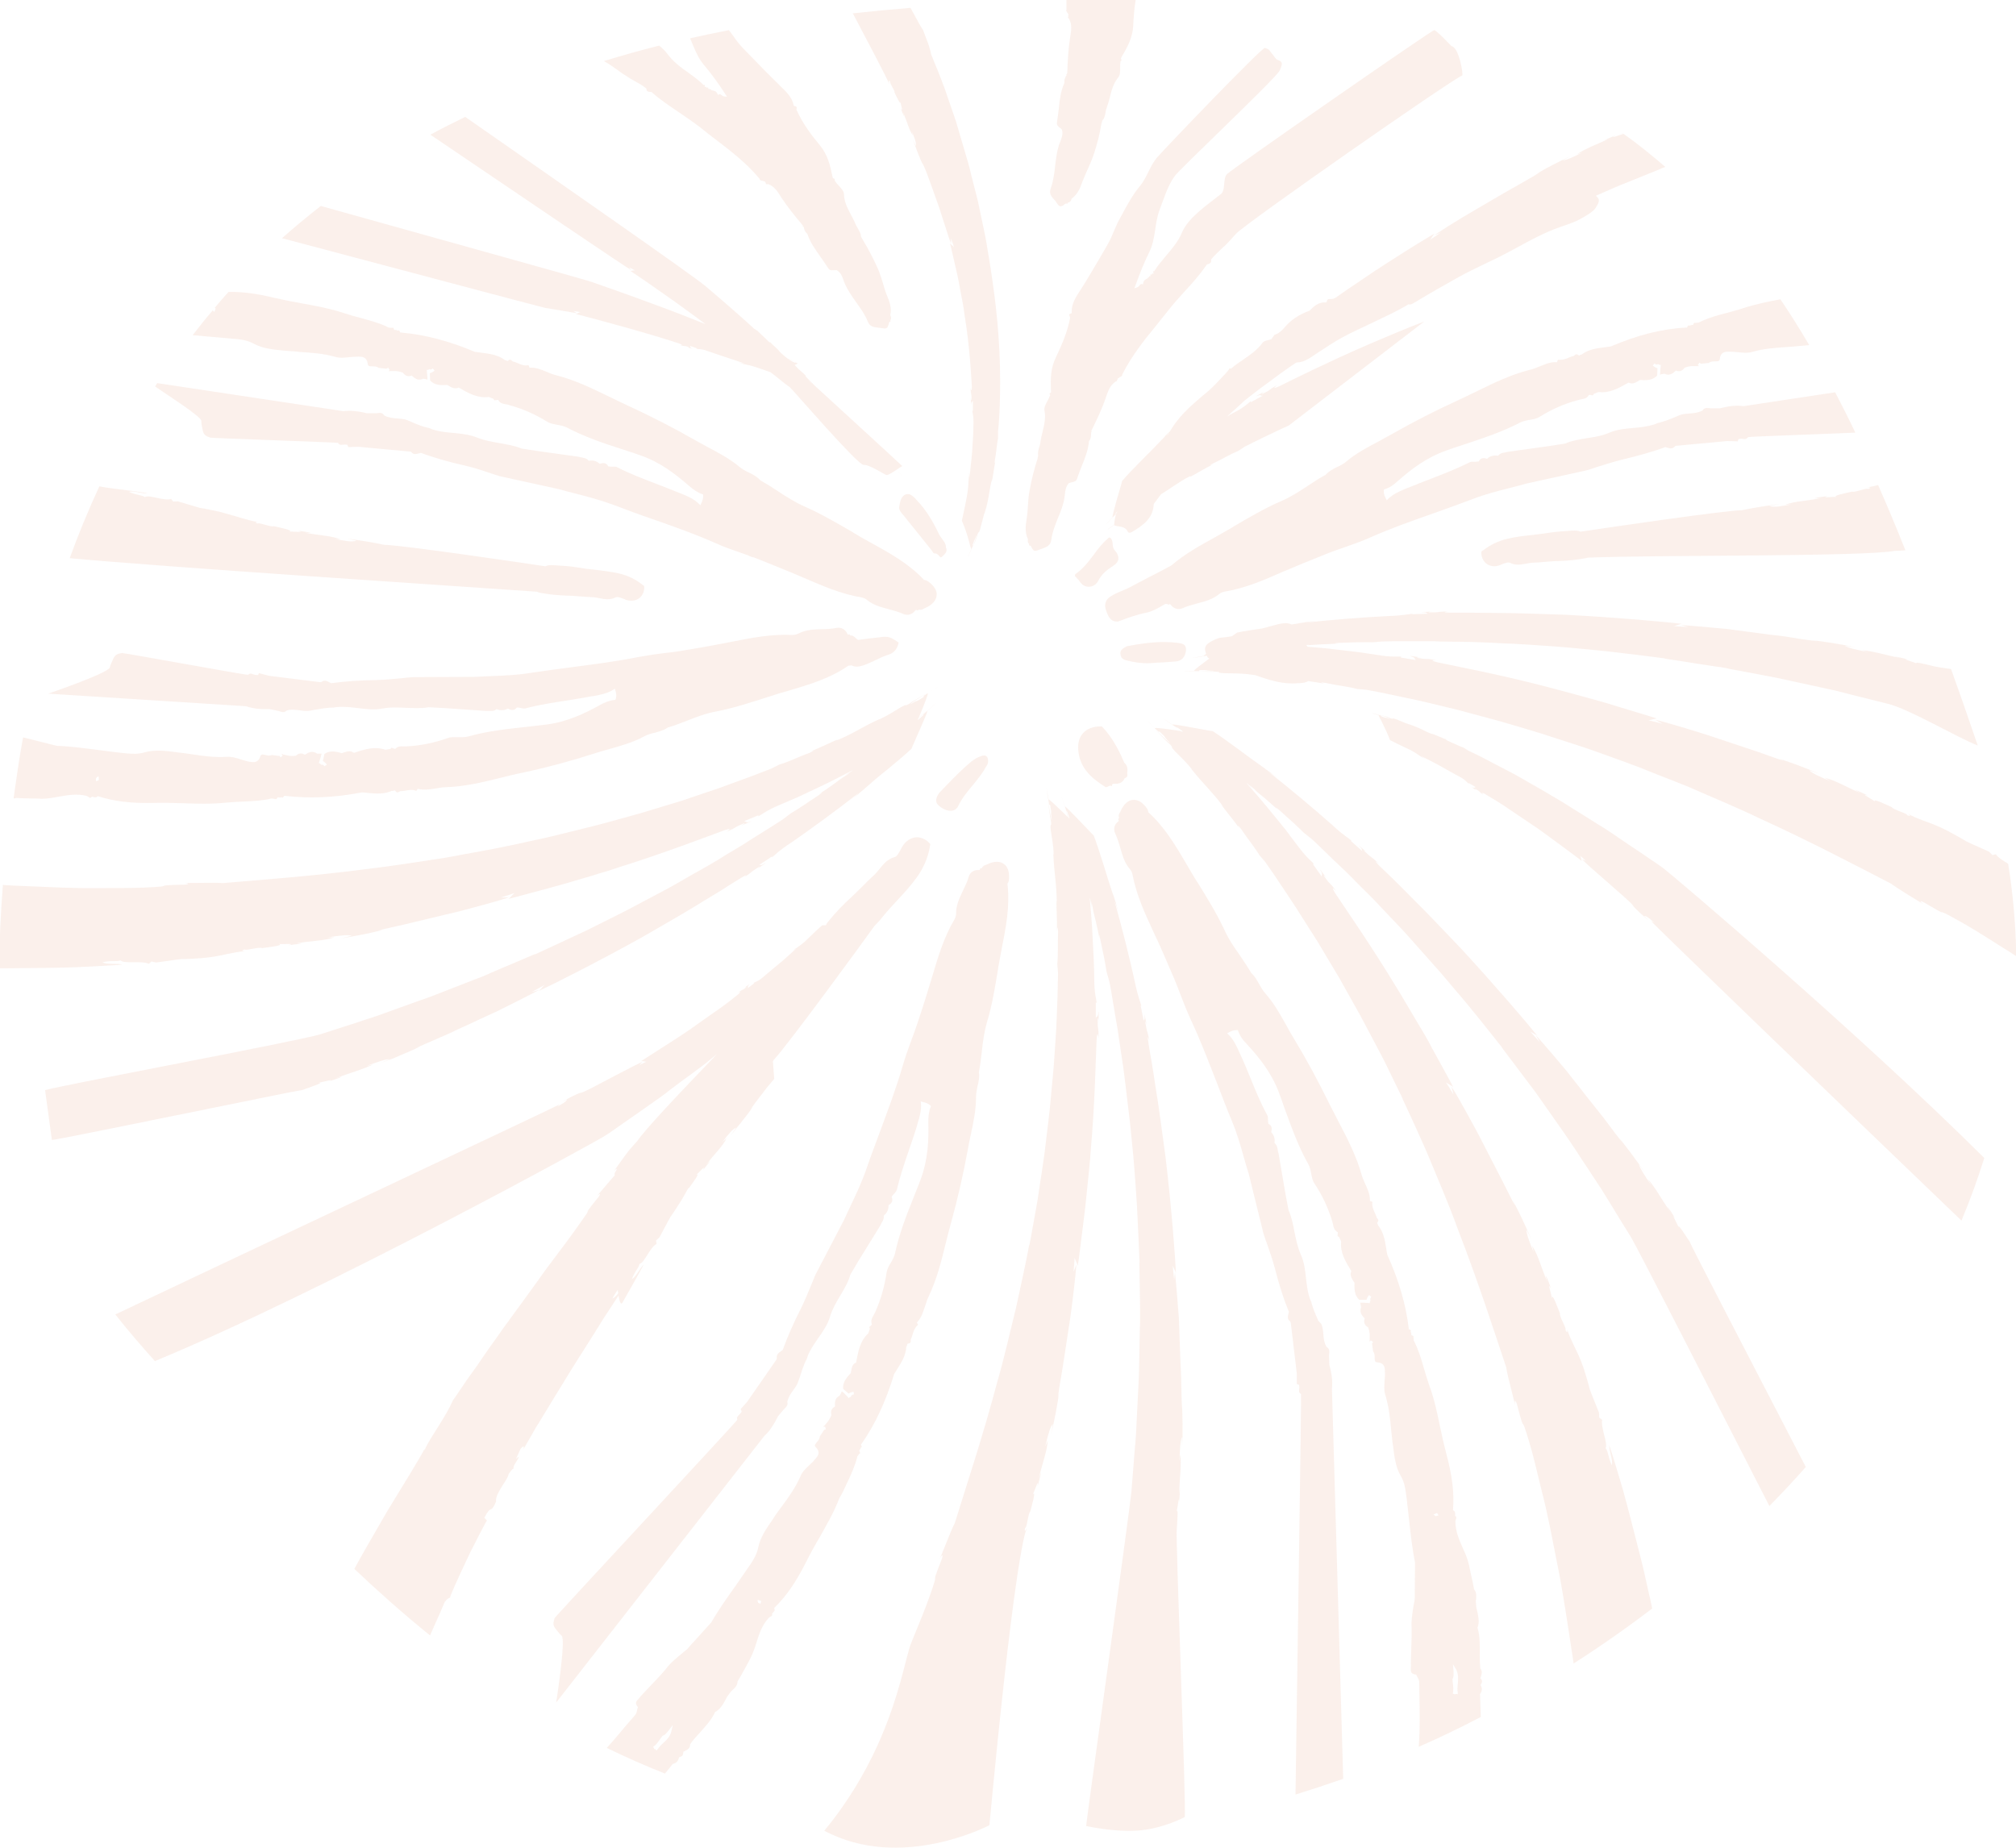 <?xml version="1.0" encoding="UTF-8"?> <svg xmlns="http://www.w3.org/2000/svg" xmlns:xlink="http://www.w3.org/1999/xlink" version="1.1" id="Laag_1" x="0px" y="0px" viewBox="0 0 769.2 705.2" style="enable-background:new 0 0 769.2 705.2;" xml:space="preserve"> <style type="text/css"> .st0{opacity:0.1;fill:#D86B33;enable-background:new ;} </style> <path class="st0" d="M121.6,413.1c1.2,0,7.1-1.8,3.7-0.4c2-0.6,3.9-1.2,5.2-1.9l-2.6,0.7c6.6-2.4,10.3-3.3,14.4-5.3l-2.5,0.6 c3.9-1.4,7.2-2.7,8.9-2.6l-4,1.6c1.6-0.6,3.1-1.1,4.5-1.6c1.4-0.5,2.6-1.1,3.8-1.6c2.4-1,4.7-2,7.3-3.2l-1.9,0.7 c1.7-0.8,5.1-2.3,9.5-4.2c2.2-0.9,4.6-2,7-3.2c2.5-1.1,5.1-2.3,7.6-3.5c2.6-1.2,5.2-2.4,7.6-3.5c2.4-1.2,4.7-2.4,6.8-3.4 c4.2-2.1,7.4-3.8,8.9-4.6l-3,0.9l5.1-2.8c-0.6,0.3-2,2.4-2.6,2.5c5.6-2.6,22.9-11.3,39.6-20.6c8.3-4.8,16.6-9.5,23.3-13.7 c3.4-2.1,6.4-3.8,8.8-5.4c2.4-1.5,4.4-2.8,5.6-3.5c4-2.4,1,0,0.9,0c4.7-3.2,1.9-1.6,5.9-4.2c1.1-0.7-0.1,0.4-0.7,0.8 c1.7-1.2,3.4-2.2,3.4-2.4c-2.2,1.4-1.5,0.5-2.6,0.9l5.1-3.4l-0.1,0.4c1.1-0.8,2.5-2.5,7.6-5.8c8.4-5.8,17.3-12.4,25.4-18.7 c0,0.2-1.7,1.6-3.4,3c1.1-0.9,2.7-2.2,3.8-2.9c-2.1,1.4,3.3-2.8,1.7-1.6c2.8-2.5,6.1-5.3,9.4-7.9c3.2-2.7,6.4-5.3,8.8-7.6 c0.1-0.4,1.7-3.9,3.2-7.4c1.5-3.5,3-6.8,2.8-7c1.5-1.3,2.9-2.6,3.4-3c-0.4,0.2-3.3,2.9-4.9,4.3l-0.1,0.4c-1.3,1.2-1.8,1.6-2.1,1.8 c0.1-0.2,0.2-0.4,0.3-0.7c1-0.9,2.1-1.8,3.1-2.8c-1,0.9-2.1,1.8-3,2.6c0.2-0.5,0.5-1.1,0.7-1.6c1.6-3.9,3-7.5,2.8-7.8 c0.8-0.5,1.6-1,2.3-1.4c0.3-0.2,0.6-0.4,0.9-0.5c0.2-0.1,0.4-0.2,0.5-0.3c-0.3,0.1-3.6,2.1-5.2,3.2l-0.1,0.5c-3.9,2.5-1,0.4-5,2.7 c-0.4-0.1,3.2-2.3,6.3-4.2c-2.8,1.7-5.8,3.2-6.8,4.1c-2.8,1.4,0.1-0.5-3.2,1.3c-2.3,1.4-5.3,3.3-8.1,4.6l0-0.1 c-6.9,3.1-10.1,5.6-16.5,8.2l0.6-0.4c-2.3,0.8-6.5,3.1-10.7,4.6c1.2-0.4,2.3-0.6-0.1,0.5c-4.8,1.7-7.8,3.4-11.4,4.4l-3.2,1.6 c-2.1,0.8-4.9,1.9-8.3,3.2c-3.4,1.2-7.4,2.7-11.8,4.3c-4.4,1.5-9.2,3.1-14.2,4.8c-5,1.5-10.2,3.1-15.5,4.7 c-5.3,1.5-10.5,2.9-15.6,4.3c-5.1,1.3-10,2.5-14.5,3.6c-4.5,1.2-8.7,2-12.2,2.8c-3.6,0.8-6.5,1.4-8.7,1.9l0.7-0.2 c-3.3,0.8-7.1,1.4-11.1,2.2c-4.1,0.7-8.5,1.6-13.1,2.4c-9.3,1.4-19.5,3.1-29.8,4.3c-20.5,2.7-41.3,4.2-55.2,5.4 c-2.2-0.2-4.7-0.1-7.3-0.1c-2.6,0-5.2,0.1-7.5,0c2.5,0.2,1.7,0.7-0.3,0.7c-13.7,0.3-0.9,0.5-14.8,1.1c-4,0.2-10.8,0.2-19,0.2 c-8.2,0.1-17.8-0.4-27.3-0.8c-2.6-0.1-5.1-0.2-7.7-0.4c-0.8,10.4-1.3,21-1.5,31.8c1,0,1.9,0,2.9,0c9.3-0.1,18.6-0.1,26.5-0.4 c7.9-0.4,14.3-0.7,17.7-1c-1.8-0.6-6,0.1-7.6-0.9c3.6-0.8,5.3-0.1,6.9-0.7c1.4,1.4,8,0,10.8,1.3l1-0.9l1.8,0.4 c15.9-2.2,3.6-0.7,17.7-1.7c4.1-0.4,7.1-1,9.6-1.6c2.5-0.5,4.5-0.9,6.8-1c-0.8,0-2.2-0.2-0.3-0.7c0.4,0.6,5.6-1.1,6.6-0.5 c2.1-0.3,8.7-1,6.4-1.6c1.2,0.3,7.1-0.4,3.6,0.5c2-0.3,4-0.4,5.4-0.8l-2.6,0.1c6.8-1.1,10.5-0.9,14.8-2.3h-2.5 c2-0.3,3.9-0.6,5.4-0.7c1.6-0.2,2.8-0.2,3.7,0.1c-1.4,0.3-2.7,0.7-4.1,1c6.7-1.1,10.7-1.9,16.2-3.3l-2,0.3c1.7-0.5,5.4-1.3,9.9-2.3 c4.5-1.1,9.9-2.4,15.4-3.7c5.4-1.2,10.8-2.7,15.2-3.9c4.4-1.2,7.8-2.2,9.4-2.8l-3.1,0.1c1.8-0.6,3.6-1.1,5.4-1.8 c-0.6,0.2-2.2,2.5-2.8,2.4c3-0.7,9-2.4,16.5-4.4c3.8-1,7.9-2.2,12.2-3.5c2.2-0.6,4.4-1.3,6.6-2c2.2-0.6,4.5-1.3,6.7-2.1 c17.9-5.6,35.3-12.3,40.5-14.2c4.3-1.4,1,0.4,1,0.5c5.1-2.2,2-1.3,6.4-3.1c1.2-0.4-0.1,0.4-0.8,0.8c1.9-0.9,3.7-1.5,3.8-1.7 c-2.4,0.9-1.6-0.1-2.8,0l5.6-2.3l-0.1,0.4c1.2-0.5,2.8-2.1,8.3-4.4c2.3-1,4.6-2,7-3c2.4-1.1,4.7-2.2,7-3.3c4.7-2.2,9.4-4.6,13.8-6.9 c-0.1,0.2-1.9,1.3-3.7,2.3c0.8-0.4,1.8-0.9,2.7-1.4c-0.8,0.6-1.7,1.2-2.7,1.9l0.6-0.5c-1.1,0.7-2.6,1.8-4.3,3.1 c-1.7,1.2-3.7,2.6-5.6,3.8c1.1-0.7,2.1-1.2-0.1,0.4c-2.2,1.4-4,2.7-5.7,3.8c-1.7,1.1-3.2,2.1-4.9,3.1l-2.9,2.2 c-1.9,1.3-4.5,2.9-7.7,4.9c-1.6,1-3.3,2.1-5.1,3.2c-0.9,0.6-1.9,1.2-2.8,1.8c-1,0.6-2,1.2-3,1.8c-2.1,1.2-4.2,2.5-6.4,3.9 c-2.2,1.3-4.5,2.7-6.9,4c-2.4,1.3-4.8,2.7-7.2,4.1c-2.4,1.4-4.9,2.8-7.4,4.1c-5,2.6-9.9,5.3-14.8,7.8c-4.9,2.4-9.5,4.8-13.8,6.9 c-8.7,4.1-15.9,7.4-20,9.3l0.6-0.4c-3.2,1.4-6.8,2.9-10.8,4.6c-2,0.8-4,1.7-6.1,2.6c-1.1,0.5-2.1,0.9-3.2,1.4 c-1.1,0.4-2.2,0.9-3.4,1.3c-4.5,1.8-9.3,3.6-14.1,5.5c-2.4,1-4.9,1.8-7.4,2.7s-5,1.8-7.5,2.7c-2.5,0.9-5,1.8-7.5,2.7 c-2.5,0.9-5,1.6-7.5,2.5c-5,1.6-9.9,3.2-14.6,4.7c-9.4,2.8-98.1,19.3-105,21.3l2.6,19c0.5,0.4,94.2-19.1,95.4-19 C117.5,415.1,124.1,413.1,121.6,413.1L121.6,413.1z"></path> <path class="st0" d="M6.1,304.5h0.1c2,0.1,4,0.2,5.9,0.2c1.1,0,2.3,0,3.4,0.1c2.3,0.1,4.7-0.4,7-0.8c3.4-0.6,6.9-1.2,10.5-0.3 c0.2,0.1,0.5,0.2,0.7,0.4c0.6,0.4,0.8,0.5,1.2,0.1l0.2-0.2l0.4,0.1c0.8,0.2,1.2,0.3,1.6-0.1l0.2-0.2l0.3,0.1 c5.9,1.9,12.5,2.7,21,2.5c3.5-0.1,7.1,0,10.6,0.1c5.6,0.2,11.3,0.4,16.9-0.2c2.1-0.2,4.3-0.3,6.4-0.4c3.7-0.2,7.5-0.3,11.1-1.2 l0.1,0l1.3,0.2l0.1,0c0.2,0.1,0.3,0.2,0.7-0.4l0.2-0.3l0.4,0.1c0.3,0.1,0.5,0.1,0.8,0l0.2-0.1l0.2,0.1c0.2,0.1,0.3,0.2,0.7-0.4 l0.2-0.2l0.3,0c9.2,1.1,18.8,0.7,29.2-1.3h0.1h0.1c0.7,0,1.5,0.1,2.2,0.2c3.2,0.3,6.2,0.5,9.1-0.8l0.1,0h0.1c0.2,0,0.4,0,0.6-0.1 l0.4-0.1l0.2,0.3c0.4,0.5,0.8,0.7,1.7,0.1l0.1-0.1h0.2c0.6,0,1.2-0.1,1.8-0.2c1.2-0.2,2.4-0.5,3.8,0c0.2,0.1,0.4,0.2,0.7-0.4 l0.2-0.3l0.4,0.1c2.1,0.5,4.3,0.1,6.4-0.2c1.2-0.2,2.6-0.5,3.8-0.5c7.4-0.2,14.6-2,21.5-3.7c2.5-0.6,5.1-1.3,7.7-1.8 c9.4-2,18.7-4.5,27.7-7.4c1.8-0.6,3.6-1.1,5.4-1.6c4.6-1.3,9.3-2.6,13.5-4.9c1.3-0.7,2.7-1.1,4.1-1.4c1.7-0.5,3.4-0.9,4.8-1.9 l0.1-0.1l0.1,0c2.5-0.7,4.9-1.7,7.3-2.6c3.5-1.4,7.2-2.8,11.1-3.5c6.7-1.3,13.4-3.5,19.9-5.6l0.7-0.2c2.3-0.8,4.7-1.5,6.9-2.1 c7.8-2.3,15.9-4.7,22.8-9.5l0.2-0.1l0.2,0c0.3,0,0.6,0,0.9-0.1c0.6,0.3,1.2,0.5,2,0.5c1.1,0,2.3-0.4,3.1-0.7 c1.4-0.5,2.8-1.2,4.1-1.8c1.5-0.7,3-1.5,4.7-2c2.3-0.7,3.5-2.1,4.1-4.7c-0.2-0.1-0.4-0.3-0.6-0.4c-1.4-0.9-2.7-1.8-4.4-1.8 c-0.2,0-0.4,0-0.6,0c-1.2,0.1-2.3,0.3-3.5,0.4c-2.1,0.2-4.2,0.5-6.4,0.8c-0.3-0.2-0.6-0.5-1-0.8c-0.5-0.5-1-0.9-1.7-0.9h-0.3 l-0.1-0.2c-0.1-0.2-0.2-0.2-0.4-0.2l-0.4,0.1l-0.2-0.4c-0.8-1.7-2.4-2.5-4.1-2.2c-1.9,0.4-3.9,0.5-5.7,0.5c-3.1,0.1-6,0.2-8.7,1.6 c-0.7,0.3-1.4,0.6-2.4,0.6c-8-0.4-15.7,1.1-23.2,2.6c-5.5,1.1-11.5,2.2-18.9,3.4c-2.2,0.4-4.5,0.7-6.7,0.9c-3.3,0.4-6.6,0.9-9.9,1.5 c-8.5,1.7-17.1,2.8-25.5,3.9c-5.2,0.7-10.6,1.4-15.9,2.2c-4.8,0.8-9.8,1-14.7,1.2c-2.2,0.1-4.4,0.2-6.6,0.3l-23.4,0.1 c-1.4,0.1-2.8,0.2-4.2,0.4c-3.1,0.3-6.3,0.6-9.5,0.7c-6.8,0.1-12.3,0.5-17.3,1.2l-0.2,0l-0.3-0.1c-1.4-0.8-2.3-1.2-3.4-0.4l-0.1,0.1 l-0.6,0l-19.3-2.4l-3.4-0.9l-0.1,0c-0.1-0.1-0.2-0.1-0.3-0.1c0,0-0.2,0.1-0.3,0.4l-0.1,0.3H98c-0.5,0-0.9-0.1-1.4-0.3 c-0.8-0.3-1.3-0.4-1.8,0.1l-0.1,0.1l-0.1,0c-0.5,0.2-47.4-8.4-48-8.3c-1.4,0.2-2.6,0.5-3.3,2c-0.7,1.5-1.2,2.6-1.4,3.5 c-0.6,2.2-23.5,10-23.5,10l75.5,4.8c2.5,0.9,5.3,1.2,8.9,1.1h0.1l3.3,0.7l0.1,0c1.3,0.5,2.2,0.7,3-0.1l0.1-0.1l0.1,0 c1.7-0.5,3.5-0.2,5.1,0c1.3,0.2,2.5,0.3,3.7,0.1l1.5-0.3c2.5-0.4,5-0.9,7.6-0.9l1.2-0.2c2.7-0.2,5.4,0.1,7.9,0.4 c3.1,0.4,6.2,0.8,9.4,0.2c2.9-0.6,6-0.4,8.9-0.3c2.9,0.1,5.8,0.3,8.7-0.2h0.1l5.9,0.3l15.9,1.1c0.5,0,0.9,0,1.3,0 c0.9,0,1.8,0.1,2.5-0.5l0.2-0.2l0.3,0.1c1.4,0.5,2.6,0.4,3.9-0.2l0.2-0.1l0.2,0.1c1.2,0.6,2.2,0.6,3-0.3l0.2-0.2h0.2 c0.5,0,1,0.1,1.4,0.2c0.6,0.1,1.2,0.3,1.8,0.1c5.2-1.4,10.6-2.2,15.8-3c3.1-0.5,6.3-1,9.4-1.6l0.8-0.1c2.6-0.5,5.2-1,7.4-2.4 l0.6-0.4l0.2,0.7c0.3,1,0.5,2,0.2,3c0,0.1-0.1,0.2-0.1,0.3l-0.1,0.3l-0.3,0c-2.1,0.2-3.9,1-5.5,1.9c-6,3.3-12.6,6.5-20.6,7.5 c-2.3,0.3-4.5,0.5-6.8,0.8c-7.5,0.8-15.3,1.6-22.8,3.7c-1.3,0.4-2.7,0.3-4.1,0.3c-1.4,0-2.7-0.1-3.7,0.3c-5.1,1.8-10.2,2.9-15.6,3.2 c-0.4,0-0.8,0-1.2,0c-1.2,0-2.3-0.1-3.2,0.8l-0.2,0.2l-0.3-0.1c-0.2,0-0.4-0.1-0.6-0.2c-0.6-0.2-0.6-0.2-0.8,0.1l-0.1,0.2l-1.9,0.3 l-0.1,0c-4-1.4-7.7-0.2-11.7,1.1l-0.2,0.1l-0.2-0.1c-1.3-0.9-2.5-0.4-3.9,0l-0.5,0.2l-0.2,0c-2.5-0.8-4.6-1-6.5,0.3l-0.6,2.7 c0.7,0.4,1.2,0.9,1.5,1.4l-0.9,0.6c-0.3-0.4-0.6-0.7-1.2-0.6c0,0,0,0,0,0h0c-0.1,0-0.1,0-0.2,0l0.1-0.1l-0.6-0.5l-0.3,0.1l0.3-0.9 c0.4-1.1,0.6-2,0.8-2.8c-0.1,0-0.2,0-0.2,0l-0.3,0l-1.2,0l-0.1-0.1c-1.3-0.8-2.6-0.8-4.2,0.3l-0.3,0.2l-0.3-0.1 c-1.1-0.6-2.1-0.5-3.1,0.4l-0.1,0.1l-1.4,0.1l-1.2-0.1l-2.3-0.5l-0.1-0.1c-0.2-0.1-0.3-0.1-0.3-0.1s-0.1,0-0.1,0.2l0.4,0.4l-0.8,0.7 l-0.4-0.5l-3-0.4c-0.8,0.4-1.7,0.2-2.4,0c-1.3-0.3-1.7-0.3-2,0.6c-0.8,2.5-2.7,2.2-3.9,2l-0.2,0c-1.1-0.2-2.2-0.6-3.3-0.9 c-1.8-0.6-3.6-1.1-5.2-1c-4.7,0.3-9.3-0.3-13.7-1c-1.6-0.2-3.1-0.5-4.7-0.6l-1.3-0.2c-3.9-0.5-8-1-11.8,0.1 c-2.4,0.7-4.6,0.6-6.8,0.4c-3.4-0.3-6.8-0.8-10.1-1.2c-5.5-0.7-11.1-1.5-16.7-1.7h0l-11.1-2.8l-1.7-0.4c-1.4,7.6-2.5,15.3-3.6,23.1 C5.3,304.8,5.6,304.7,6.1,304.5L6.1,304.5L6.1,304.5z M36.8,296.8c0.3-0.4,0.6-0.5,0.8-0.5l0.1,0.8l0-0.1c0,0.1,0,0.2,0,0.4 s0,0.2,0,0.3l-1,0.4c-0.1-0.2-0.1-0.4-0.1-0.6c0-0.1,0-0.2,0-0.2l0-0.2L36.8,296.8L36.8,296.8z"></path> <path class="st0" d="M640.5,468.5c-0.3-1.2-3.4-6.5-1.3-3.5c-1.1-1.8-2.1-3.5-3.1-4.6l1.3,2.3c-3.9-5.8-5.6-9.2-8.6-12.7l1.2,2.3 c-2.3-3.5-4.3-6.4-4.7-8l2.5,3.5c-1-1.4-1.8-2.8-2.7-3.9c-0.9-1.2-1.7-2.3-2.4-3.3c-1.6-2.1-3.1-4.1-4.9-6.4l1.2,1.7 c-1.2-1.4-3.5-4.4-6.3-8.2c-1.4-1.9-3.1-3.9-4.8-6.1c-1.7-2.1-3.5-4.4-5.2-6.6c-1.8-2.2-3.5-4.5-5.2-6.6c-1.8-2.1-3.4-4-4.9-5.8 c-3-3.5-5.4-6.3-6.6-7.5l1.6,2.7l-3.9-4.3c0.4,0.5,2.8,1.4,3,1.9c-3.9-4.9-16.4-19.5-29.4-33.6c-6.6-6.9-13.2-13.9-18.8-19.4 c-2.8-2.8-5.2-5.3-7.3-7.3c-2.1-2-3.7-3.6-4.8-4.6c-3.2-3.3-0.3-0.9-0.2-0.9c-4.2-3.8-2-1.4-5.5-4.7c-0.9-0.9,0.4,0,0.9,0.5 c-1.6-1.4-3-2.8-3.2-2.8c1.9,1.8,0.8,1.4,1.5,2.3l-4.6-4.1h0.4c-1-0.9-3-1.9-7.4-6c-7.7-6.8-16.2-13.9-24.2-20.2 c0.2,0,1.9,1.3,3.7,2.6c-1.1-0.9-2.8-2.1-3.7-3c1.8,1.7-3.5-2.5-2-1.3c-3.1-2.2-6.6-4.7-9.9-7.2c-3.4-2.5-6.7-4.9-9.5-6.7 c-0.4,0-4.2-0.7-8-1.4c-3.7-0.7-7.3-1.3-7.4-1.1c-1.6-1.1-3.3-2.2-3.8-2.6c0.3,0.3,3.6,2.6,5.3,3.7l0.4,0c1.5,1,2,1.4,2.2,1.6 c-0.2,0-0.5-0.1-0.7-0.1c-1.1-0.7-2.3-1.6-3.4-2.4c1.1,0.8,2.2,1.6,3.2,2.3c-0.6-0.1-1.1-0.2-1.7-0.3c-4.1-0.6-8-1.1-8.2-0.8 c-0.7-0.7-1.4-1.3-1.9-1.9c-0.3-0.3-0.5-0.5-0.7-0.7c-0.2-0.2-0.3-0.3-0.4-0.4c0.2,0.3,2.9,3,4.4,4.3h0.5c3.4,3.2,0.6,0.9,3.8,4.2 c0,0.4-3-2.6-5.6-5.1c2.3,2.3,4.5,4.9,5.6,5.6c2.1,2.4-0.5,0,2,2.8c1.9,1.9,4.5,4.3,6.4,6.8h-0.1c4.7,5.9,7.8,8.5,11.9,14l-0.5-0.5 c1.3,2.1,4.5,5.6,7,9.3c-0.7-1-1.1-2.1,0.5,0c2.8,4.2,5.1,6.8,7,10l2.3,2.7c1.2,1.8,3,4.2,5,7.3c2,3,4.4,6.5,6.9,10.4 c2.5,3.9,5.2,8.2,8,12.6c2.7,4.5,5.5,9.2,8.3,13.9c2.7,4.8,5.3,9.5,7.9,14.1c2.5,4.6,4.8,9.1,7,13.2c2.2,4.1,4,7.9,5.6,11.2 c1.6,3.3,2.9,6,3.9,8l-0.4-0.6c1.5,3,3,6.5,4.8,10.3c1.7,3.8,3.6,7.9,5.4,12.2c3.6,8.7,7.7,18.2,11.2,27.9 c7.5,19.3,13.9,39.1,18.3,52.3c0.3,2.2,1,4.6,1.6,7.2c0.6,2.5,1.3,5,1.8,7.2c-0.4-2.5,0.3-1.8,0.8,0.1c3.5,13.3,0.7,0.8,4.6,14.1 c1.2,3.8,2.8,10.5,4.7,18.4c2.1,7.9,3.9,17.4,5.7,26.7c2,9.3,3.3,18.7,4.6,26.6c0.6,3.9,1.1,7.5,1.6,10.5c0.1,0.8,0.2,1.5,0.3,2.2 c10.3-6.6,20.3-13.6,30-21c-0.4-2-0.9-4.2-1.4-6.3c-1-4.3-1.9-8.9-3.1-13.4c-2.3-9-4.6-18.1-6.7-25.7c-2.2-7.5-4.1-13.7-5.2-16.9 c-0.1,1.9,1.5,5.8,1,7.6c-1.6-3.3-1.3-5.2-2.4-6.5c1-1.7-1.9-7.8-1.3-10.8l-1.1-0.8l-0.1-1.9c-5.9-14.9-1.6-3.3-5.8-16.8 c-1.3-3.9-2.7-6.6-3.8-8.9c-1.1-2.3-2-4.2-2.6-6.3c0.2,0.7,0.3,2.2-0.6,0.4c0.5-0.6-2.4-5.1-2.1-6.3c-0.8-1.9-3-8.3-3.1-5.8 c0-1.2-2-6.8-0.3-3.7c-0.7-1.9-1.3-3.8-2.1-5l0.7,2.5c-2.7-6.3-3.4-10-5.8-13.8l0.6,2.5c-0.8-1.9-1.5-3.6-2-5.1 c-0.5-1.5-0.8-2.7-0.8-3.6c0.6,1.2,1.3,2.5,1.9,3.8c-2.7-6.2-4.4-9.9-7.1-14.9l0.8,1.9c-0.9-1.6-2.5-4.9-4.6-9 c-2.1-4.1-4.7-9.1-7.2-14c-2.5-5-5.2-9.8-7.4-13.8c-2.2-4-4-7.1-5-8.5l0.8,3c-1-1.6-1.9-3.2-3-4.8c0.3,0.5,2.5,1.4,2.9,2 c-1.4-2.8-4.4-8.1-8.1-14.9c-1.8-3.5-4-7.2-6.3-11c-1.1-1.9-2.3-3.9-3.5-5.9c-1.2-2-2.3-4-3.6-6c-9.7-16.1-20.3-31.3-23.4-36 c-2.4-3.9,0.1-1.1,0.2-1.1c-3.3-4.4-1.8-1.7-4.5-5.5c-0.7-1.1,0.4,0,0.9,0.6c-1.3-1.6-2.3-3.2-2.5-3.2c1.4,2.2,0.3,1.6,0.7,2.7 l-3.5-4.9l0.4,0c-0.8-1.1-2.7-2.2-6.2-7c-1.5-2-3.1-4-4.6-6.1c-1.6-2-3.3-4-4.9-6c-3.3-4.1-6.7-8-10-11.8c0.2,0,1.7,1.5,3.2,3.1 c-0.6-0.6-1.3-1.5-2-2.3c0.8,0.7,1.6,1.4,2.5,2.1l-0.6-0.4c0.9,0.9,2.4,2.1,4,3.4c1.6,1.4,3.4,3,5.1,4.5c-0.9-0.9-1.7-1.8,0.4,0 c1.9,1.8,3.6,3.2,5.1,4.6c1.5,1.4,2.8,2.6,4.2,4l2.9,2.3c1.7,1.5,3.9,3.7,6.6,6.3c1.3,1.3,2.8,2.7,4.4,4.2c0.8,0.8,1.6,1.5,2.4,2.3 c0.8,0.8,1.6,1.6,2.5,2.5c1.7,1.7,3.4,3.5,5.3,5.3c1.8,1.8,3.7,3.7,5.5,5.7c1.9,2,3.8,4,5.7,6c1.9,2,3.9,4.1,5.7,6.2 c3.7,4.2,7.5,8.4,11.1,12.5c3.5,4.1,6.9,8.1,10,11.8c6.1,7.4,11,13.7,13.8,17.2l-0.5-0.5c2.1,2.8,4.5,5.9,7.1,9.4 c1.3,1.7,2.6,3.5,4,5.3c0.7,0.9,1.4,1.9,2.1,2.8c0.7,1,1.4,2,2.1,3c2.8,4,5.7,8.1,8.7,12.4c1.5,2.1,2.9,4.3,4.4,6.5 c1.4,2.2,2.9,4.5,4.4,6.7c1.5,2.2,2.9,4.5,4.4,6.7c1.5,2.2,2.8,4.5,4.2,6.7c2.7,4.5,5.4,8.8,8,13c3,5.1,30.4,58.8,52.8,102.6 c4.8-4.9,9.4-9.8,13.9-14.9c-21-40.6-44.3-85.3-44.3-86C643.4,472,639.8,466.1,640.5,468.5L640.5,468.5z"></path> <path class="st0" d="M766.2,329.6c-1.8-1.1-3.8-2.3-4.7-3.6l-1.3,0.3l-1.3-1.3c-14.6-6.6-3.4-1.3-15.9-8c-3.7-1.9-6.5-2.9-9-3.8 c-2.4-0.9-4.3-1.6-6.2-2.8c0.7,0.4,1.8,1.4-0.1,0.7c0-0.8-5.3-2-5.9-3.1c-1.9-0.8-7.9-3.8-6.3-2c-0.8-0.9-6.2-3.5-2.8-2.4 c-1.8-0.8-3.6-1.8-5-2.2l2.3,1.3c-6.3-2.7-9.4-4.8-13.8-5.9l2.2,1.3c-1.9-0.8-3.6-1.5-5-2.2c-1.4-0.7-2.5-1.3-3.1-2 c1.3,0.5,2.7,0.9,4,1.4c-6.3-2.6-10.1-4-15.5-5.8l1.8,0.8c-1.8-0.5-5.2-1.7-9.6-3.3c-4.4-1.5-9.7-3.2-15-5 c-5.2-1.8-10.6-3.4-14.9-4.7c-4.4-1.3-7.8-2.3-9.5-2.6l2.7,1.5c-1.8-0.5-3.7-1-5.5-1.4c0.6,0.2,3.2-0.9,3.7-0.5 c-2.9-1-8.9-2.7-16.3-5c-3.7-1.2-7.9-2.3-12.2-3.5c-2.2-0.6-4.4-1.2-6.6-1.8c-2.2-0.6-4.5-1.2-6.8-1.8c-18.1-4.8-36.4-8.2-41.9-9.4 c-4.4-1.1-0.7-0.9-0.6-0.9c-5.5-0.9-2.4,0-7-0.8c-1.2-0.3,0.3-0.3,1-0.2c-2-0.3-3.9-0.7-4.1-0.5c2.5,0.6,1.3,0.9,2.3,1.5l-5.9-1 l0.3-0.3c-1.3-0.2-3.5,0.3-9.3-0.7c-2.5-0.4-5-0.7-7.5-1.1c-2.6-0.3-5.2-0.6-7.7-0.9c-3.8-0.5-7.6-0.8-11.3-1.1 c-0.1-0.1-0.2-0.3-0.3-0.4c0.2,0,0.4,0,0.6,0c-0.2,0-0.4,0-0.6,0c-0.1-0.1-0.1-0.2-0.2-0.3c0.4,0,0.7,0,1.1,0l-0.8,0.1 c1.3,0,3.1-0.2,5.2-0.3c2.1-0.1,4.5-0.2,6.8-0.3c-1.3,0-2.4-0.1,0.3-0.3c2.6,0,4.8-0.2,6.8-0.2c2,0,3.9-0.1,5.8,0l3.7-0.3 c2.3-0.1,5.4-0.1,9.2-0.1c1.9,0,3.9,0,6.1,0c1.1,0,2.2,0,3.3,0c1.1,0,2.3,0,3.5,0.1c2.4,0,4.9,0.1,7.5,0.1c2.6,0,5.2,0.1,8,0.2 c2.7,0.1,5.5,0.2,8.3,0.4c2.8,0.1,5.6,0.2,8.4,0.4c5.6,0.4,11.2,0.7,16.7,1.2c5.4,0.5,10.6,1,15.4,1.5c9.5,1.1,17.4,2.1,21.9,2.7 l-0.7,0c3.5,0.5,7.3,1.1,11.6,1.8c2.1,0.3,4.3,0.7,6.6,1c1.1,0.2,2.3,0.4,3.5,0.5c1.2,0.2,2.3,0.4,3.5,0.7c4.8,0.9,9.8,1.8,14.9,2.8 c2.6,0.5,5.1,1,7.7,1.6s5.2,1.1,7.8,1.7s5.2,1.1,7.8,1.7c2.6,0.5,5.2,1.3,7.7,1.9c5.1,1.3,10.1,2.5,14.8,3.7 c8.6,2.4,25.5,12.5,33.8,15.8c-3.4-10-6.8-19.8-10.2-29.2c-3.7-0.5-6.1-0.9-6.3-1c-2.1-0.5-8.7-2.2-6.6-1c-1-0.6-7-2.2-3.3-1.6 c-2-0.5-4-1-5.4-1.2l2.6,0.7c-6.8-1.4-10.5-2.7-15-3.1l2.5,0.8c-4.1-0.9-7.5-1.5-9-2.5l4.2,0.7c-1.7-0.4-3.2-0.7-4.7-1 c-1.4-0.2-2.8-0.5-4.1-0.7c-2.6-0.4-5.1-0.8-7.9-1.1l2,0.4c-1.8-0.2-5.6-0.7-10.3-1.5c-2.3-0.4-4.9-0.7-7.7-1 c-2.7-0.4-5.5-0.7-8.3-1.1c-2.8-0.4-5.6-0.7-8.3-1.1c-2.7-0.2-5.3-0.5-7.6-0.7c-4.7-0.4-8.3-0.7-10-0.8l3,0.8l-5.8-0.4 c0.7,0.1,2.9-1,3.5-0.8c-6.2-0.8-25.4-2.5-44.5-3.5c-9.6-0.3-19.1-0.7-27-0.7c-3.9,0-7.5-0.1-10.3-0.1c-2.9,0-5.2,0-6.6,0 c-4.6-0.1-0.8-0.5-0.8-0.5c-5.6,0.2-2.4,0.4-7.2,0.4c-1.3,0,0.3-0.3,1-0.3c-2.1,0.1-4.1,0.1-4.2,0.2c2.6,0,1.5,0.4,2.6,0.6l-6.2,0.2 l0.3-0.2c-1.4,0.1-3.5,0.7-9.5,0.9c-10.2,0.5-21.2,1.4-31.4,2.5c0.2-0.1,2.3-0.4,4.4-0.7c-1.4,0.1-3.5,0.4-4.7,0.5 c2.5-0.1-4.3,0.6-2.3,0.5c-0.9,0.1-1.8,0.3-2.7,0.4c-0.7-0.3-1.4-0.5-2.2-0.5c-1,0-2.3,0.2-4.1,0.7c-1.6,0.4-3.2,0.9-4.8,1.3 c-3.5,0.5-6.9,1-9.7,1.6c-0.1,0.1-0.9,0.7-2,1.4c-1.3,0.2-2.5,0.4-3.8,0.5c-1.6,0.1-3.2,1-4.3,1.6c-2.1,1.2-2.6,2.4-1.7,4.6 c-0.6,0.4-0.9,0.7-0.9,0.8c-2,0.3-3.9,0.7-4.5,0.8c0.4,0,3.6-0.5,5.7-0.9c0,0,0,0.1,0,0.1c-0.3,0.1-0.7,0.1-1,0.2 c0.3-0.1,0.7-0.1,1-0.2c0.1,0.2,0.2,0.5,0.4,0.7c0.2,0.1,0.4,0.2,0.5,0.3c-3.1,2.3-5.8,4.3-5.8,4.7c-1,0-1.9,0-2.7,0 c-0.4,0-0.7,0-1,0c-0.2,0-0.5,0-0.6,0c0.3,0.1,4.1,0.1,6.1,0.1l0.3-0.4c4.7,0,1.1,0.2,5.6,0.3c0.2,0.3-4,0.2-7.6,0.2 c3.3,0,6.6,0.3,8,0.1c3.1,0.2-0.4,0.4,3.4,0.6c2.7,0.1,6.2,0,9.3,0.4l-0.1,0c0.8,0.1,1.6,0.2,2.4,0.3c0,0,0.1,0,0.1,0 c4.3,1.5,9.1,3.2,14.2,3.2c0.7,0,1.5,0,2.2-0.1l0.6,0c1.3-0.1,2.5-0.2,3.3-0.8c2,0.3,4.2,0.6,6.3,1c-1.2-0.3-2.3-0.7,0.3-0.3 c5,1.1,8.4,1.3,12,2.3l3.5,0.3c2.2,0.4,5.1,0.9,8.7,1.7c3.5,0.8,7.7,1.6,12.2,2.6c4.5,1.1,9.4,2.2,14.5,3.5 c5.1,1.4,10.3,2.8,15.6,4.2c5.2,1.5,10.5,3.1,15.5,4.6c5,1.6,9.8,3.2,14.2,4.6c4.4,1.4,8.4,2.9,11.8,4.1c3.4,1.2,6.3,2.3,8.3,3 l-0.7-0.2c3.2,1.1,6.7,2.5,10.6,4.1c3.9,1.5,8,3.1,12.4,4.9c8.6,3.8,18.2,7.7,27.5,12.2c18.9,8.6,37.3,18.3,49.7,24.7 c1.7,1.3,4,2.6,6.1,4c2.2,1.4,4.5,2.7,6.3,3.9c-2-1.5-1.1-1.5,0.6-0.5c11.8,7,1,0.1,13.1,6.9c3.5,1.9,9.3,5.5,16.2,9.9 c1.8,1.1,3.6,2.2,5.5,3.5C769.1,353.1,768.1,341.3,766.2,329.6L766.2,329.6z"></path> <path class="st0" d="M339.7,31.3c-0.4,0.4,1.8,3.2,1.6,4c0.3,0.6,0.9,1.9,1.4,2.8c0.5,0.9,0.9,1.6,0.9,0.8c0,0.8,1.2,4.4,0.1,2.4 c0.5,1.2,0.8,2.4,1.3,3.2l-0.4-1.6c1.7,4,2.1,6.4,3.7,8.8l-0.4-1.6c1,2.4,1.8,4.4,1.5,5.6l-1.1-2.4c1.5,4.1,2.4,6.5,3.9,9.8 l-0.4-1.2c0.5,1,1.5,3.2,2.5,6c1,2.8,2.2,6.2,3.4,9.5c1.2,3.3,2.2,6.8,3.1,9.5c0.9,2.8,1.6,5,2.1,6l-0.1-2c0.4,1.2,0.9,2.3,1.2,3.5 c-0.1-0.4-1.7-1.4-1.6-1.8c0.5,1.9,1.4,5.8,2.5,10.7c0.6,2.4,1.1,5.2,1.6,8c0.5,2.8,1.2,5.8,1.5,8.8c2,11.9,2.6,23.8,2.8,27.4 c0,2.9-0.5,0.5-0.5,0.5c0.2,3.5,0.4,1.5,0.4,4.5c0,0.8-0.2-0.2-0.3-0.6c0.1,1.3,0,2.5,0.1,2.6c0.1-1.6,0.5-0.9,0.7-1.6l0,3.9 l-0.2-0.2c0,0.9,0.6,2.2,0.4,6c0,3.2-0.3,6.5-0.5,9.9c-0.1,1.7-0.3,3.3-0.5,5c-0.1,1.6-0.3,3.3-0.6,4.9c-0.1-0.1,0-1.5,0.1-2.8 c-0.1,0.9-0.2,2.2-0.4,2.9c0.4-1.5-0.2,2.7,0,1.5c0,2.4-0.5,5-1,7.6c-0.5,2.6-1.1,5.1-1.5,7.1c0.1,0.2,1.2,2.8,2,5.4 c0.8,2.6,1.4,5.3,1.6,5.4c-0.5,1.3-1.1,2.5-1.4,3c0.4-0.4,1.5-2.9,2-4.3l-0.1-0.3c1.1-3.1,0.4-0.7,1.5-3.7c0.2-0.1-0.7,2.7-1.7,5.2 c0.5-1.1,0.9-2.2,1.3-3.1c0.3-0.9,0.6-1.7,0.7-2.2c0.8-2.1,0.2,0.3,1.1-2.2c0.2-0.9,0.5-2,0.8-3.1c0.3-1.1,0.5-2.2,0.9-3.2l0,0.1 c1.6-5,1.6-7.9,2.7-12.5l0,0.5c0.5-1.6,0.8-4.9,1.4-7.9c-0.2,0.9-0.5,1.6-0.2-0.2c0.6-3.4,0.7-5.8,1.2-8.4c0-0.8,0-1.6,0-2.5 c0.7-6.1,1.3-21.1,0.2-36.1c-1-15-3.6-29.8-4.6-35.8l0.1,0.5c-0.4-2.3-0.9-4.8-1.5-7.6c-0.6-2.8-1.2-5.8-1.9-9 c-0.8-3.1-1.6-6.4-2.5-9.8c-0.4-1.7-0.8-3.4-1.3-5.1c-0.5-1.7-1-3.4-1.5-5.1c-1-3.4-2-6.8-3-10.2c-1.1-3.3-2.2-6.5-3.3-9.6 c-0.5-1.5-1-3.1-1.6-4.5c-0.5-1.5-1.1-2.8-1.6-4.2c-1.1-2.7-2.1-5.2-3-7.4c-0.3-1.5-0.8-3.2-1.4-4.8c-0.6-1.7-1.3-3.3-1.8-4.8 c0.2,0.8-2.1-3.4-4.7-8.2c-7.5,0.6-14.8,1.3-22,2.1c4,7.7,13.1,24.7,13.9,27C339.1,31.2,339,30,339.7,31.3L339.7,31.3z"></path> <path class="st0" d="M220.1,119.5l-1.3-0.8l2.7,0.4c-0.3-0.1-1.6,0.9-1.9,0.7c2.8,0.7,11.5,3,20,5.4c8.6,2.4,17,5,19.6,5.9 c2,0.8,0.2,0.6,0.2,0.6c2.5,0.7,1.2,0,3.3,0.7c0.6,0.2-0.2,0.2-0.5,0.1c1,0.3,1.8,0.6,1.9,0.5c-1.1-0.5-0.5-0.7-0.9-1l2.7,0.9 l-0.2,0.2c0.6,0.2,1.8-0.1,4.4,0.9c4.5,1.6,9.4,3.1,13.9,4.7c-0.1,0.1-1.1-0.2-2.1-0.4c0.6,0.2,1.5,0.5,2.1,0.8 c-1-0.6,2,0.5,1.1,0.1c2.8,0.6,6.1,1.9,8.8,2.8c2.6,1.8,5.2,4.3,7.4,5.7c0.2-0.1,26,29.9,28.2,29.7c2.2-0.2,8.5,4,8.6,3.8 c0.4,0.4,2.3-0.8,3.9-1.9c1.3,1.3,2.2,2.2,2.3,2.4c-0.2-0.2-1-1-2.3-2.4c1.2-0.8,2.2-1.5,2.3-1.4c-0.1-0.2-27.6-25.4-33.4-30.7 c-1.9-1.9-3-3.1-3.1-3.1c-1-1.1,0.3-0.1-1-1.4c-1-0.9-2.3-1.9-3.2-3h0c-0.1-0.1-0.2-0.2-0.4-0.4c0.7-0.3,1.1-0.5,1.2-0.6 c0.9,0.4,1.8,0.8,2,1c-0.2-0.2-1.9-1-2.9-1.4l-0.2,0.1c-2-0.8-0.7-0.4-2.2-1.1c-0.1-0.1-0.1-0.1-0.2-0.2c0.5,0.1,2,0.7,3.4,1.4 c-1.5-0.7-3-1.5-3.7-1.6c0,0-0.1,0-0.1-0.1c-0.2-0.1-0.3-0.3-0.5-0.4c0,0,0-0.1-0.3-0.2c-0.8-0.7-1.7-1.4-2.6-2.4l0.3,0.2 c-0.8-0.9-2.5-2.3-3.9-3.8c0.4,0.4,0.7,0.9-0.3,0.1c-1.6-1.7-2.9-2.7-4.1-4l-1.4-0.9c-3-2.8-10.7-9.6-18.5-16.2 c-4.7-4-54-38.3-91.7-64.6c-4.5,2.2-8.9,4.4-13.3,6.8c35,23.7,75.8,51.4,76.7,51.7l-0.9-1.1l2.3,1.2c-0.2-0.2-1.8,0.4-1.9,0.1 c2.3,1.5,9.3,6.3,16.2,11.2c4.8,3.4,9.5,6.9,12.6,9.2c-5-2-12-4.8-19.2-7.4c-10.1-3.8-20.3-7.3-24.5-8.8l0.3,0.1 c-3.5-1.2-63.5-17.8-103.4-29c-5.1,4-10.1,8.1-14.8,12.3c37.1,9.8,97.3,25.9,100.4,26.6C213.3,118.3,218.5,119.3,220.1,119.5 L220.1,119.5z M309.7,146.2l-0.1,0c-1.6-1.5-0.3-0.5-1.8-2C307.8,144.3,308.5,145,309.7,146.2L309.7,146.2z"></path> <path class="st0" d="M430.2,255.2c0.6-0.1,1.4-0.1,2.1-0.2C431.6,255,430.8,255.1,430.2,255.2z"></path> <path class="st0" d="M564.9,636.8l-0.1-0.1l0-0.2c-0.2-2-0.2-4-0.2-5.9c0-3,0.1-6.2-0.8-9.2l-0.1-0.2l0.1-0.2 c0.8-2.2,0.2-4.4-0.3-6.7l-0.2-0.7l-0.2-2.5c0-0.3,0-0.6,0.1-0.8c0.1-1.3,0.2-2.6-0.7-3.7l-0.1-0.1l0-0.1c-0.3-1.9-0.8-3.9-1.2-5.8 c-0.2-1.1-0.5-2.2-0.7-3.3c-0.5-2.3-1.4-4.5-2.4-6.6c-1.4-3.2-2.8-6.4-2.8-10.2c0-0.2,0.1-0.5,0.2-0.7c0.2-0.7,0.2-0.9-0.1-1.2 l-0.2-0.2v-0.4c0-0.8,0-1.2-0.5-1.5l-0.3-0.2l0-0.3c0.5-6.2-0.3-12.8-2.5-21c-0.9-3.4-1.7-6.9-2.4-10.3c-1.1-5.4-2.3-11.1-4.3-16.4 c-0.7-2-1.3-4.1-1.9-6.1c-1-3.5-2.1-7.2-3.8-10.5l-0.1-0.1l-0.1-1.3l0-0.1c0.1-0.2,0.1-0.3-0.5-0.6l-0.3-0.1v-0.4 c0-0.3-0.1-0.5-0.2-0.8l-0.1-0.2l0.1-0.2c0.1-0.2,0.1-0.3-0.5-0.6l-0.3-0.1l0-0.3c-1.1-9.2-3.8-18.4-8.2-28.1l0-0.1v-0.1 c-0.2-0.7-0.3-1.5-0.4-2.2c-0.5-3.2-1-6.1-3-8.7l-0.1-0.1l0-0.1c-0.1-0.2-0.1-0.4-0.2-0.5l-0.2-0.3l0.2-0.3c0.4-0.5,0.5-0.9-0.3-1.7 l-0.1-0.1l0-0.2c-0.2-0.6-0.4-1.1-0.7-1.7c-0.5-1.1-1-2.2-0.9-3.7c0.1-0.3,0.1-0.4-0.5-0.6l-0.4-0.1v-0.4c0-2.2-0.9-4.2-1.8-6.1 c-0.5-1.2-1.1-2.4-1.4-3.6c-2-7.1-5.4-13.7-8.7-20c-1.2-2.3-2.4-4.7-3.6-7c-4.2-8.6-8.8-17.1-13.7-25.2c-1-1.6-1.9-3.2-2.8-4.9 c-2.3-4.1-4.7-8.4-7.9-12c-1-1.1-1.7-2.4-2.4-3.6c-0.9-1.6-1.6-3-3-4.2l-0.1-0.1l0-0.1c-1.3-2.2-2.8-4.4-4.2-6.5 c-2.2-3.1-4.4-6.3-6-9.9c-2.9-6.2-6.6-12.2-10.2-18l-0.4-0.6c-1.3-2-2.5-4.2-3.7-6.2c-4.1-7-8.4-14.3-14.6-19.9l-0.1-0.1l0-0.2 c-0.1-0.8-0.6-1.4-1.1-2l-0.1-0.1c-1.3-1.6-2.8-2.4-4.3-2.4c-2.1,0-4,1.7-5.2,4.7c-0.4,0.6-0.7,1.2-0.5,1.9l0.1,0.3l-0.2,0.2 c-0.1,0.1-0.2,0.3-0.1,0.5l0.2,0.4l-0.3,0.3c-1.4,1.1-1.9,2.9-1.1,4.5c0.8,1.8,1.4,3.6,1.9,5.4c0.9,3,1.6,5.8,3.6,8.1 c0.5,0.6,0.9,1.2,1.1,2.2c1.5,7.9,4.8,15,8,21.9c2.4,5,4.8,10.6,7.8,17.6c0.9,2.1,1.7,4.2,2.5,6.3c1.2,3.1,2.4,6.2,3.8,9.3 c3.7,7.8,6.8,16,9.9,23.9c1.9,4.9,3.8,10,5.9,15c1.9,4.5,3.3,9.3,4.6,14c0.6,2.1,1.2,4.2,1.9,6.4l5.6,22.7c0.4,1.3,0.9,2.7,1.4,4 c1,3,2.1,6,2.9,9.1c1.7,6.6,3.4,11.9,5.3,16.5l0.1,0.2l-0.1,0.3c-0.4,1.5-0.6,2.5,0.5,3.3l0.1,0.1l0.2,0.5l2.3,19.4l0,3.5v0.1 c0,0.2,0,0.3,0,0.3c0,0,0.1,0.1,0.5,0.2l0.3,0.1l0.1,0.3c0.1,0.5,0.1,1,0,1.4c-0.1,0.9-0.1,1.3,0.5,1.7l0.1,0.1l0.1,0.1 c0.2,0.3-1.3,96.3-2.1,152.8c6.1-1.9,12.2-3.9,18.2-6l-4.3-149c0.3-2.6,0-5.4-1-9l0-0.1l-0.1-3.4V517c0.2-1.4,0.2-2.3-0.8-2.9 l-0.1-0.1l-0.1-0.1c-0.9-1.6-1.1-3.3-1.2-5c-0.1-1.3-0.3-2.5-0.7-3.6L503,504c-1-2.3-2.1-4.7-2.7-7.2l-0.5-1.2 c-0.9-2.5-1.2-5.2-1.5-7.8c-0.3-3.1-0.7-6.2-2-9.1c-1.2-2.7-1.8-5.7-2.4-8.6c-0.5-2.8-1.1-5.7-2.3-8.4l0-0.1l-1.1-5.8l-2.7-15.8 c-0.2-0.4-0.2-0.9-0.3-1.3c-0.2-0.9-0.3-1.7-1-2.3l-0.2-0.2l0-0.3c0.2-1.4-0.2-2.6-1.1-3.7l-0.2-0.2l0.1-0.3c0.3-1.4,0-2.2-1-2.8 l-0.2-0.1l0-0.2c-0.1-0.5-0.1-1-0.1-1.4c0-0.6,0-1.2-0.3-1.7c-2.6-4.7-4.6-9.7-6.6-14.6c-1.2-2.9-2.4-5.9-3.8-8.8l-0.3-0.7 c-1.1-2.4-2.2-4.8-4.1-6.6l-0.5-0.5l0.6-0.3c0.9-0.5,1.8-0.9,2.9-0.9c0.1,0,0.2,0,0.3,0l0.3,0l0.1,0.3c0.7,2,1.9,3.6,3.2,4.9 c4.6,5,9.3,10.7,12.2,18.2c0.8,2.1,1.6,4.3,2.3,6.4c2.6,7.1,5.2,14.5,9,21.2c0.7,1.2,1,2.6,1.2,3.9c0.3,1.4,0.5,2.6,1.2,3.6 c3,4.5,5.2,9.2,6.8,14.4c0.1,0.4,0.2,0.8,0.3,1.2c0.2,1.2,0.5,2.2,1.6,2.9l0.2,0.1v0.3c0,0.2,0,0.4,0,0.6c-0.1,0.6-0.1,0.7,0.3,0.8 l0.2,0.1l0.8,1.7v0.1c-0.4,4.2,1.6,7.5,3.8,11.1l0.1,0.2l-0.1,0.2c-0.5,1.4,0.2,2.5,1,3.8l0.3,0.4v0.2c-0.1,2.6,0.1,4.7,1.8,6.3h2.8 c0.2-0.8,0.6-1.4,1-1.8l0.8,0.7c-0.3,0.4-0.5,0.8-0.3,1.3c0,0,0,0,0,0l0,0c0,0.1,0,0.1,0.1,0.2l-0.1-0.1l-0.3,0.7l0.1,0.3l-0.9-0.1 c-1.2-0.1-2.1-0.1-2.9-0.1c0,0.1,0.1,0.2,0.1,0.2l0.1,0.3l0.2,1.2l0,0.1c-0.5,1.5-0.1,2.7,1.2,4l0.2,0.2l-0.1,0.3 c-0.3,1.2,0,2.2,1.2,3l0.2,0.1l0.4,1.3l0.2,1.2l0,2.4l0,0.1c-0.1,0.2-0.1,0.3-0.1,0.3s0,0,0.2,0.1l0.3-0.4l0.9,0.6l-0.4,0.6l0.4,3 c0.6,0.7,0.6,1.6,0.6,2.4c0,1.3,0.1,1.7,1.1,1.8c2.7,0.2,2.8,2.1,2.8,3.3v0.2c0.1,1.1,0,2.3-0.1,3.4c-0.1,1.9-0.3,3.7,0.2,5.3 c1.4,4.5,1.9,9.1,2.3,13.6c0.2,1.6,0.3,3.1,0.5,4.7l0.2,1.3c0.5,3.9,0.9,8,2.9,11.4c1.3,2.2,1.7,4.3,2,6.5c0.5,3.4,0.8,6.8,1.2,10.1 c0.6,5.5,1.2,11.1,2.3,16.6v0l-0.1,11.5v2.3c-0.1,0.8-0.2,1.5-0.4,2.3c-0.5,2.9-1,6-0.8,9l0,3.3l-0.3,10.2c0.1,0.5,0,0.9,0,1.4 c-0.1,1.6,0,2.4,1.7,2.7l0.3,0l0.1,0.2c0.1,0.2,0.3,0.5,0.4,0.8c0.4,0.6,0.7,1.3,0.7,2c0,2,0.1,4,0.1,6c0.1,5.7,0.2,11.5-0.2,17.2 c0,0.5-0.1,1-0.1,1.4c8-3.5,15.9-7.3,23.7-11.4c-0.1-2.9-0.2-5.9-0.3-8.8l0.1-0.1c0.7-1,0.8-2,0.2-3.1l-0.1-0.3l0.2-0.2 c0.5-0.8,0.5-1.5-0.1-2.1l-0.2-0.2l0.2-0.4C565.3,638.9,565.7,637.8,564.9,636.8L564.9,636.8z M548.3,578.4c-0.1,0-0.2,0.1-0.2,0.1 l-0.2,0.1l-0.2-0.1c-0.4-0.2-0.6-0.4-0.7-0.6l0.8-0.3h-0.1c0.1,0,0.2-0.1,0.3-0.1s0.2-0.1,0.3-0.1l0.6,0.9 C548.7,578.3,548.5,578.4,548.3,578.4L548.3,578.4z M556.2,642.7c-0.1,1.1-0.2,2.1,0,3.1l0,0.7l-0.7-0.1c-0.1,0-0.2,0-0.2,0.2 l-1-0.3c0.3-1.1,0.2-2.3,0.1-3.5c-0.1-0.7-0.2-1.4-0.2-2v-0.1l0.1-0.1c0.4-0.8,0.3-1.7,0.3-2.7l-0.2-2.8l1.2,2 C556.5,638.9,556.4,640.8,556.2,642.7L556.2,642.7z"></path> <path class="st0" d="M712.7,186.6c-0.4-0.6-5.1,1.5-6.1,1c-1.9,0.5-8,1.6-5.8,2.1c-1.1-0.3-6.6,0.5-3.4-0.4c-1.9,0.3-3.7,0.4-5,0.9 l2.4-0.1c-6.2,1.2-9.7,1.1-13.7,2.5l2.4-0.1c-1.9,0.3-3.6,0.6-5,0.8c-1.4,0.1-2.6,0.1-3.4-0.2c1.3-0.3,2.5-0.5,3.8-0.8 c-5.9,0.9-9.6,1.4-14.3,2.4c-6.7,0.1-50.3,6.5-61.6,8.2c-0.7-0.4-1.7-0.5-3.4-0.4c-3,0.2-5.9,0.4-8.6,0.8c-2.3,0.4-4.6,0.6-6.8,0.9 c-3,0.3-6.1,0.7-9.1,1.4c-3.4,0.8-6.7,2.4-9.3,4.5l0,0l-0.1,0c-0.6,0.2-0.5,0.5-0.5,1v0.2c0.1,1.5,0.8,2.8,1.8,3.7 c1.4,1.1,3.2,1.4,5.2,0.7c0.3-0.1,0.6-0.2,0.9-0.4c1.1-0.4,2.3-0.9,3.1-0.5c2,1,4,0.7,6,0.3c0.9-0.2,1.9-0.3,2.9-0.4 c1.5,0,3-0.2,4.4-0.3c1.6-0.1,3.3-0.3,5-0.3c3.3-0.1,6.8-0.4,10.5-1.1c0.3-0.1,0.5-0.1,0.8-0.2c27.8-1.1,104.6-0.3,117.2-2.6 c1.2,0,2.6-0.1,4-0.2c-3.4-8.6-6.9-16.9-10.4-24.9c-1.5,0.4-2.8,0.7-4.3,0.9C713.1,185.9,714.5,186,712.7,186.6L712.7,186.6z"></path> <path class="st0" d="M206,226.2c3.7,0.7,7.2,1,10.5,1.1c1.7,0,3.4,0.2,5,0.3c1.4,0.1,2.9,0.2,4.4,0.3c1,0,1.9,0.2,2.9,0.4 c2.1,0.4,4,0.7,6-0.3c0.8-0.4,2,0.1,3.1,0.5c0.3,0.1,0.6,0.2,0.9,0.4c1.9,0.6,3.8,0.4,5.2-0.7c1.1-0.9,1.7-2.2,1.8-3.7v-0.2 c0-0.5,0.1-0.8-0.5-1l0,0l0,0c-2.6-2.2-6-3.8-9.3-4.5c-3-0.7-6.1-1-9.1-1.4c-2.2-0.2-4.5-0.5-6.8-0.9c-2.7-0.5-5.6-0.6-8.6-0.8 c-1.7-0.1-2.7,0-3.4,0.4c-11.3-1.7-54.9-8.1-61.6-8.2c-4.7-1-8.4-1.6-14.3-2.4c1.3,0.3,2.6,0.5,3.8,0.8c-0.8,0.3-2,0.4-3.4,0.2 c-1.4-0.2-3.2-0.5-5-0.8l2.4,0.1c-4-1.4-7.5-1.4-13.7-2.5l2.4,0.1c-1.3-0.4-3.1-0.6-5-0.9c3.2,0.9-2.3,0.2-3.4,0.4 c2.2-0.5-3.9-1.6-5.8-2.1c-1.1,0.5-5.7-1.6-6.1-1c-1.8-0.5-0.4-0.7,0.3-0.6c-2.1-0.2-3.9-0.8-6.2-1.4c-2.3-0.7-5-1.5-8.7-2.5 c-12.8-2.8-1.8,0.2-16-4l-1.7,0.1l-0.8-1c-2.8,0.9-8.4-1.8-10-0.7c-1.3-0.9-3-0.6-6.1-2c1.7-0.6,5.4,0.8,7.1,0.6 c-2.5-0.8-11.4-1.4-18.4-2.7c-4.1,8.9-7.9,18-11.3,27.4c35.2,3.3,146.8,10.6,178.3,12.8C205.2,226,205.6,226.1,206,226.2L206,226.2z "></path> <path class="st0" d="M359,212.7c0.1,0,0.2-0.1,0.5-0.3c1.3-1.2,2.1-2.1,1.4-3.5l0-0.1v-0.1c0-1.2-0.7-2-1.4-3 c-0.4-0.5-0.8-1.1-1.1-1.6c-2.1-4.4-4.8-9.4-8.8-13.4l-0.2-0.3c-1-1-2.1-2.1-3.5-1.8c-0.1,0-0.3,0.1-0.4,0.1c-1.6,0.7-2,2.4-2.3,4.1 l-0.1,0.6c-0.2,1.1,0.6,2.1,1.5,3.1c0.2,0.2,0.4,0.4,0.5,0.6c1.6,2,3.3,4.1,4.9,6.1c1.8,2.2,3.5,4.4,5.3,6.6 c0.1,0.2,0.3,0.4,0.4,0.6c0.4,0.6,0.6,0.9,1.1,0.8c0.7,0,1.1,0.5,1.5,0.9C358.6,212.5,358.8,212.7,359,212.7L359,212.7z"></path> <path class="st0" d="M358.4,307.6c1.4,1.2,3,1.8,4.3,1.8s2.3-0.6,2.9-1.8c1.4-3,3.5-5.5,5.5-7.9c1.7-2.1,3.5-4.2,4.8-6.6 c0.1-0.2,0.2-0.4,0.4-0.6c0.4-0.7,0.8-1.3,0.7-2.1c0-0.8-0.2-1.4-0.5-1.7c-0.2-0.2-0.6-0.4-1-0.4c-0.3,0-0.6,0-1,0.2 c-1.4,0.4-2.6,1.1-4,2.2c-3.2,2.7-6.2,5.7-9.1,8.7c-0.8,0.9-1.7,1.7-2.5,2.6c-1.1,1.1-1.7,2.4-1.7,3.5 C357.2,306.3,357.6,307,358.4,307.6L358.4,307.6z"></path> <path class="st0" d="M441,252.9c0.7,0,1.4-0.1,2.1-0.1c1.7-0.1,3.7-0.2,5.6-0.4c2.2-0.2,3.5-1.7,3.8-4.1c0.2-2.4-1.1-2.7-3.3-3 c-1.6-0.2-3.3-0.3-5-0.3c-4.5,0-9,0.6-14.2,1.6c-0.1,0-0.2,0-0.4,0.2c-1.2,0.7-2.3,1.3-2.1,2.7c0.1,1.5,0.8,2.2,2.7,2.6 c2.8,0.7,5.2,1,7.6,1C438.8,253.1,439.9,253,441,252.9L441,252.9z"></path> <path class="st0" d="M415,223.9c0.1,0,0.3,0,0.4,0c1.6,0,2.8-0.8,3.6-2.2c1.4-2.8,3.6-4.4,5.8-5.8c1.1-0.7,1.8-1.6,1.9-2.6 c0.1-1-0.3-2.1-1.2-3.1c-0.9-0.9-0.9-1.9-1-2.8c0-0.5-0.1-1-0.3-1.4c-0.3-0.6-0.5-0.9-1-0.9l-0.1,0.1c-0.2,0.1-0.4,0.2-0.5,0.4 c-2.1,1.8-3.7,3.9-5.3,6.1c-2,2.7-4.1,5.4-7,7.4c-0.1,0.1-0.2,0.5-0.2,0.7c0.5,0.5,1,1.1,1.5,1.6C412.4,222.6,413.3,223.7,415,223.9 L415,223.9z"></path> <path class="st0" d="M392.2,205.8l0,0.2c-0.1,0.7,0,1.1,0.3,1.4l0.2,0.2l-0.1,0.3c0,0.1,0,0.1,0,0.1c0,0.1,0.2,0.1,0.3,0.2l0.4,0.1 l0.1,0.2c0.5,1.1,0.9,1.7,1.6,1.7c0.2,0,0.5-0.1,0.9-0.2c0.5-0.2,0.9-0.4,1.4-0.5c1.9-0.7,3.5-1.2,3.8-3.4c0.4-3,1.5-5.8,2.6-8.5 c1-2.4,2-4.9,2.4-7.4c0.1-0.5,0.1-0.9,0.2-1.4c0.1-1.4,0.3-3.1,1.5-4.4l0.1-0.1l0.1,0c0.4-0.1,0.7-0.2,1.1-0.3 c0.9-0.2,1.5-0.3,1.9-1.4c0.5-1.7,1.2-3.3,1.8-4.9c1.2-2.9,2.4-6,2.7-9.3v-0.1l0.1-0.1c0.6-0.7,0.7-1.6,0.7-2.7V165l0.2-0.1 c0-0.1-0.1-0.5-0.1-0.5l0.1-0.2c2.1-4.3,4-8.2,5.4-12.4l0.2-0.6c0.7-2,1.4-4,3.3-5.4l0.1-0.1l0.2-0.1c0.5-0.1,0.5-0.2,0.5-0.4l0-0.3 l0.3-0.1l-0.1-0.3l0.3-0.2c0.2-0.1,0.4-0.2,0.6-0.4c0.6-0.3,0.9-0.4,0.9-0.9V143l0-0.1c3.4-6.8,8.1-12.8,12.8-18.5 c1.4-1.8,2.9-3.6,4.4-5.5c2.1-2.7,4.4-5.3,6.6-7.7c2.9-3.1,5.8-6.4,8.3-10l0.1-0.2l0.2-0.1c1.2-0.3,1.6-0.7,1.5-1.6l0-0.2l0.1-0.2 c1.1-1.4,2.5-2.6,3.7-3.8c0.4-0.4,0.8-0.8,1.2-1.1c1.6-1.5,3.1-3.2,4.5-4.8c3.4-3.8,81.3-58.2,86.3-60.4c0.5-0.2-1.2-10.8-4.1-11.2 c0,0-5.7-6.1-6.6-6.1S470.7,64,468.2,66.4c-1.7,1.6-0.5,6.1-2.3,7.6c-4.6,3.7-12.5,8.9-14.9,14.7c-1.4,3.4-3.8,6.2-6.1,8.9 c-1.5,1.8-3.1,3.7-4.4,5.7l-0.1,0.2l-0.2,0c-0.2,0-0.2,0.1-0.2,0.1s0,0.1,0,0.2l0.2,0.6h-0.6l-0.2,0.4l-0.5-0.1c0,0,0,0.1,0,0.2 l0.1,0.5h-0.5l-0.1,0.4c0,0-0.5-0.1-0.5-0.1l0.2,0.4l-0.4,0.2c-1,0.5-1.4,0.9-1.5,1.7l-0.1,0.5l-0.5-0.1c0,0-0.1,0-0.1,0 c-0.2,0-0.4,0.1-0.7,0.5c-0.2,0.3-0.5,0.6-1,0.8l-1,0.3l0.4-1c1.8-5.1,3.5-9.1,5.3-12.8c2.5-5,2-11,3.9-16c1.6-4.2,3.2-9.5,5.8-13 c1.9-2.7,38.5-37.2,40-40.2c0.8-1.6,1-2.5,0.8-3.1c-0.2-0.5-0.8-0.8-1.7-1.1c-0.6-0.2-2.9-3.8-3.4-4c-0.5-0.2-0.9-0.4-1.3-0.5 c-1.1-0.3-38.7,38.9-41.3,42c-1.3,1.6-2.2,3.4-3.1,5.2c-0.9,1.8-1.8,3.7-3.1,5.3c-2.8,3.3-4.8,7-6.9,10.9c-0.4,0.7-0.7,1.3-1.1,2 c-0.8,1.4-1.4,3-2.1,4.5c-0.7,1.7-1.4,3.4-2.4,5.1c-0.9,1.5-1.7,3-2.6,4.5c-2.5,4.2-5,8.6-7.7,12.8l-0.3,0.4c-1.6,2.5-3.2,5-3.1,8.1 v0.4l-0.3,0.1c-0.2,0.1-0.5,0.2-0.6,0.4c-0.1,0.2,0,0.5,0.2,0.9l0.1,0.2l0,0.2c-1,5.4-3.3,10.6-5.4,15c-2.1,4.3-2.1,8.2-1.9,13.2 v0.3l-0.2,0.1c-0.4,0.2-0.4,0.4-0.2,0.7l0.1,0.2l-0.1,0.2c-0.2,0.6-0.6,1.3-0.9,1.9c-0.7,1.3-1.4,2.6-1.2,3.7 c0.6,2.9-0.1,5.6-0.7,8.1c-0.3,1.2-0.6,2.5-0.8,3.7c0,0.8-0.3,1.6-0.5,2.3c-0.3,1-0.6,2-0.4,3.1l0,0.1l-0.3,1.4 c-1.2,3.7-2.2,7.6-3,12c-0.4,1.9-0.6,5.7-0.6,5.7s-0.2,3.4-0.5,5.1c-0.4,2.6-0.7,5.2,0.5,7.6L392.2,205.8L392.2,205.8z"></path> <path class="st0" d="M403.6,78c0.2,0.3,0.4,0.5,0.6,0.6c0.6,0.3,1.3,0,2.2-0.8l0.2-0.1l0.4,0c0.1,0,0.3,0,0.4,0c0,0,0,0,0-0.1 l0.1-0.3l0.3-0.1c0.5-0.1,0.8-0.5,1-1.1l0-0.2l0.1-0.1c2.2-1.6,3.2-3.9,4.1-6.5c0.6-1.6,2-4.7,2-4.7s1.6-3.5,2.2-5.3 c1.4-4.2,2.4-8.1,3-11.9l0.4-1.4l0.1-0.1c0.7-0.8,0.9-1.8,1.1-2.9c0.1-0.8,0.3-1.6,0.6-2.3c0.4-1.2,0.8-2.4,1.1-3.7 c0.6-2.5,1.3-5.2,3.2-7.5c0.7-0.8,0.7-2.3,0.7-3.8c0-0.7,0-1.5,0.1-2.1l0-0.2l0.2-0.1c0.2-0.2,0.3-0.3,0.1-0.7l-0.1-0.3l0.1-0.3 c2.5-4.3,4.4-7.7,4.6-12.5c0.1-2.9,0.4-6.2,0.9-9.5C424.9,0,416,0,406.9,0c0,1.1,0,2.3,0,3.4v0.1l0,0.1c-0.2,0.5,0,0.7,0.3,1.2 c0.1,0.2,0.3,0.4,0.4,0.6l0.1,0.3l-0.2,0.2l0.2,0.3l-0.2,0.3c-0.1,0.2-0.1,0.2,0.3,0.6l0.2,0.2l0,0.1c1.1,2.1,0.7,4.2,0.4,6.3 l-0.1,0.6c-0.7,4.3-0.9,8.7-1.1,13.5V28c0,0-0.3,0.4-0.4,0.4l0.2,0.2l-0.2,0.3c-0.5,0.9-0.8,1.8-0.7,2.7l0,0.2l-0.1,0.1 c-1.3,3-1.7,6.3-2,9.4c-0.2,1.7-0.4,3.5-0.7,5.2c-0.2,1.2,0.3,1.6,1,2.2c0.3,0.2,0.6,0.4,0.8,0.7l0.1,0.1l0,0.1 c0.5,1.7-0.2,3.2-0.7,4.6c-0.2,0.4-0.4,0.9-0.5,1.3c-0.8,2.5-1.1,5.1-1.4,7.7c-0.3,2.9-0.7,5.9-1.7,8.7c-0.8,2.1,0.4,3.3,1.8,4.8 C403,77.2,403.3,77.6,403.6,78L403.6,78z"></path> <path class="st0" d="M240.5,30c0.5,0.3,1,0.5,1.4,0.8c1.5,0.8,3.1,1.7,4.5,2.8l0.2,0.1l0,0.2c0.1,0.9,0.6,1.2,1.8,1.2h0.2l0.1,0.1 c3.2,2.9,6.9,5.3,10.4,7.7c2.8,1.9,5.6,3.8,8.3,5.9c1.8,1.5,3.7,2.9,5.5,4.3c5.9,4.5,11.9,9.1,16.8,15l0.1,0.1l0,0.1 c0.1,0.5,0.5,0.6,1.1,0.7c0.2,0.1,0.5,0.1,0.7,0.2l0.3,0.1l0,0.3l0.3,0.1l0,0.3c0,0.2,0,0.3,0.6,0.3h0.3l0.1,0 c2.2,0.8,3.4,2.7,4.5,4.4l0.3,0.5c2.4,3.7,5.1,7,8.2,10.7l0.1,0.1c0,0,0,0.5,0,0.5l0.3,0l0.1,0.3c0.2,1,0.6,1.9,1.3,2.4l0.1,0.1 l0,0.1c1,3.1,3,5.8,4.8,8.4c1,1.4,2,2.8,3,4.4c0.6,1,1.3,1,2.2,0.9c0.4,0,0.7,0,1.1,0h0.1l0.1,0.1c1.5,0.9,2,2.5,2.5,3.9 c0.2,0.5,0.3,0.9,0.5,1.3c1.1,2.4,2.6,4.6,4.1,6.7c1.7,2.4,3.5,4.8,4.6,7.6c0.8,2.1,2.5,2.2,4.5,2.4c0.5,0.1,1,0.1,1.5,0.2 c0.3,0.1,0.6,0.1,0.9,0c0.7-0.2,0.9-0.9,1.2-2.1l0-0.2l0.3-0.2c0.1-0.1,0.3-0.2,0.3-0.2c0,0,0,0,0-0.1l-0.1-0.3l0.1-0.2 c0.3-0.4,0.2-0.9,0-1.5l-0.1-0.1l0-0.2c0.6-2.6-0.3-5.1-1.3-7.5c-0.7-1.6-1.6-4.9-1.6-4.9s-1.1-3.7-1.9-5.4c-1.8-4-3.7-7.6-5.7-10.9 l-0.7-1.2v-0.1c0-1.1-0.6-1.9-1.1-2.9c-0.4-0.7-0.8-1.3-1.1-2.1c-0.5-1.2-1.1-2.3-1.7-3.4c-1.2-2.3-2.5-4.7-2.6-7.7 c0-1.1-1-2.2-2-3.3c-0.5-0.5-1-1.1-1.4-1.7l-0.1-0.2l0-0.2c0.1-0.3,0-0.5-0.4-0.6l-0.3-0.1l-0.1-0.3c-1-4.9-1.9-8.6-4.9-12.3 c-3.1-3.7-6.5-8.2-8.8-13.3l-0.1-0.2l0-0.2c0.1-0.4,0.1-0.8,0-0.9c-0.1-0.2-0.4-0.2-0.6-0.3l-0.4-0.1l-0.1-0.3 c-0.6-3-2.8-5.1-4.9-7.1l-0.4-0.4c-3.6-3.5-7.1-7.1-10.5-10.6c-1.2-1.2-2.4-2.5-3.6-3.7c-1.3-1.4-2.5-2.9-3.5-4.4 c-0.6-0.8-1.2-1.6-1.8-2.4c-5,1-9.9,2-14.8,3.1c1.5,3.5,2.8,7.3,5.3,10.2c2.7,3.2,5.3,6.7,8.2,11.2l0.6,0.9l-1-0.1 c-0.5,0-0.8-0.3-1.1-0.5c-0.4-0.3-0.5-0.4-0.8-0.3c0,0-0.1,0-0.1,0l-0.5,0.2l-0.2-0.5c-0.3-0.7-0.8-1-1.9-1.2l-0.5-0.1l0.1-0.4 l-0.4,0.2l-0.2-0.3l-0.5,0.1l-0.1-0.5c0-0.1,0-0.2,0-0.2l-0.5,0.2l-0.3-0.4l-0.5,0.1l0-0.6c0-0.2,0-0.2,0-0.2s-0.1,0-0.3,0l-0.2,0 l-0.2-0.2c-1.7-1.7-3.7-3.1-5.6-4.5c-2.9-2-5.8-4.2-8-7.2c-0.8-1.1-1.9-2.1-3.1-3.1c-7.2,1.8-14.2,3.8-21.1,5.9c1.8,1,3.2,2,4.2,2.7 C236.8,27.6,238.7,28.9,240.5,30L240.5,30z"></path> <path class="st0" d="M421.9,300.4L421.9,300.4c0.2,0,0.6-0.1,0.9-0.3c0.3-0.1,0.5-0.2,0.8-0.3l0.2,0l0.2,0.1 c0.1,0.1,0.2,0.1,0.2,0.1c0.1-0.1,0.1-0.4,0.1-0.5l0.1-0.2l0.3-0.2h0.2c0.2,0,0.4,0,0.6,0l0,0c1.8,0,2.9-0.6,3.5-1.9l0.1-0.2 l0.2-0.1c0.6-0.2,1-0.6,0.8-1.7l0-0.1v-0.1c0.2-1.6,0.1-2.9-1.1-3.9l-0.1-0.1l0-0.1c-2.6-6.1-5.2-10.3-8.5-13.7c-0.1,0-0.2,0-0.4,0 c-2.9,0-5.3,0.9-6.8,2.6c-1.4,1.6-2,3.8-1.8,6.3C411.9,293.3,416.8,297.2,421.9,300.4L421.9,300.4z"></path> <path class="st0" d="M619.2,51.1c-0.1-0.1-0.2-0.1-0.3-0.2C618.8,51.1,618.8,51.1,619.2,51.1z"></path> <path class="st0" d="M547.2,89.8l2.6-1.1l-4.3,2.9c0.5-0.3,1.5-2.4,2-2.6c-2.4,1.5-7.3,4.3-13.3,8.2c-3,1.9-6.3,4-9.8,6.3 c-3.4,2.3-7,4.7-10.5,7.1c-1.5,1-2.9,2-4.4,3.1c-0.1,0-0.3,0.1-0.4,0.1c-0.4,0.3-0.9,0.3-1.3,0.3h-0.4c-0.7,0-0.9,0.1-1.1,0.7l0,0.1 l-0.3,0.5l-0.3,0c-0.2,0-0.3,0-0.4,0c-2.4,0-4.1,1.6-5.6,3.1l-0.1,0.1l-0.1,0c-4,1.5-7.1,3.6-9.4,6.4c-0.8,0.9-2.1,2.3-3.9,2.8 c0,0.1,0,0.2-0.1,0.2l-0.9,1.3l-0.1,0.1c-0.4,0.2-0.8,0.3-1.3,0.4c-0.8,0.2-1.6,0.4-2,0.9c-2,2.8-4.8,4.7-7.4,6.5 c-1.5,1-3.1,2.1-4.5,3.3l-0.2,0.2l-0.3-0.1c-0.1,0-0.2,0-0.2,0c-0.1,0-0.2,0-0.4,0.5l0,0.1l-0.1,0.1c-0.7,0.8-1.4,1.6-2.1,2.3 c-1.6,1.7-3.2,3.5-5,5.1c-0.9,0.8-1.7,1.5-2.6,2.2c-3.4,2.9-6.9,5.9-9.8,9.6c-1.1,1.3-2,2.8-2.9,4.2c-0.7,0.7-1.5,1.4-2,1.9 c1.7-1.4-2.7,2.8-1.4,1.6c-4.6,4.9-11,10.9-14.8,15.4c0,0.3-1,3.8-2,7.1c-0.9,3.3-1.8,6.5-1.6,6.7c-1.2,1.3-2.4,2.6-2.8,3 c0.3-0.2,2.7-2.8,4-4.2l0-0.4c0.2-0.3,0.5-0.5,0.6-0.7c0,0,0,0.1,0,0.1c-0.2,0.3-0.4,0.6-0.5,1c-0.4,0.4-0.8,0.8-1.1,1.2 c0.4-0.4,0.7-0.8,1.1-1.1c-0.3,0.9-0.5,2-0.6,3c0,0.3-0.1,0.6-0.1,0.9c-0.5,0.4-1.1,0.8-1.5,1.1c-0.3,0.2-0.5,0.4-0.7,0.5 c-0.2,0.1-0.3,0.2-0.4,0.3c0.2,0,1.4-0.9,2.6-1.8c0,0,0,0.1,0,0.1c0.5,0.3,1.2,0.4,1.9,0.5c1.2,0.2,2.6,0.4,3.3,2 c0.1,0.3,0.5,0.4,0.7,0.4c0.3,0,0.6-0.1,0.9-0.3c4.2-2.5,8-5.1,8.3-10.5v-0.2l0.1-0.1c0.9-1.2,1.8-2.4,2.7-3.6c1.7-1.1,3.2-2,4.6-3 c2-1.3,4-2.7,6.7-4L454,182c2-0.9,5.4-3.2,8.9-4.8c-1,0.4-2,0.7,0-0.4c2-0.9,3.6-1.8,5.1-2.6c1.5-0.8,2.9-1.5,4.4-2.1l2.6-1.7 c0.9-0.4,1.9-0.9,3-1.5c1.2-0.6,2.5-1.2,3.9-1.9c1.4-0.7,3-1.4,4.6-2.2c1.6-0.8,3.4-1.6,5.2-2.4l51.7-39.7 c-6.4,2.4-13.9,5.6-21.4,8.8c-15,6.5-29.5,13.7-33.9,15.9c-3.6,1.6-0.9-0.3-0.9-0.4c-4.2,2.4-1.6,1.4-5.3,3.2c-1,0.5,0-0.4,0.6-0.8 c-1.6,0.9-3.1,1.6-3.1,1.8c2-0.9,1.4,0,2.4-0.2l-4.6,2.5l0.1-0.4c-1,0.6-2.2,2.2-6.8,4.5c-0.8,0.4-1.6,0.9-2.4,1.4 c0.7-0.6,1.4-1.3,2.1-1.9c1.6-1.4,3.2-2.8,4.7-4.3c0.6-0.4,1.2-0.9,1.8-1.4c1.3-1,2.8-2.1,4.3-3.3c1.6-1.1,3.2-2.4,4.9-3.6 c1.7-1.3,3.5-2.6,5.4-3.9c1-0.7,2.1-1.5,3.2-2.2c0.2,0,0.4-0.1,0.6-0.1c2.1-0.1,3.7-1.1,5.5-2.2l0.1-0.1c0.9-0.6,1.8-1.2,2.7-1.8 c2.8-1.8,5.6-3.7,8.5-5.3c3.5-1.9,7.2-3.6,10.8-5.3c4.8-2.3,9.9-4.6,14.6-7.4l0.2-0.1l0.2,0.1c0.1,0,0.2,0,0.3,0 c0.4,0,0.8-0.2,1.3-0.5c6.1-3.7,12.1-7.1,17.3-10c3.2-1.8,6.6-3.4,9.9-5c1.8-0.9,3.7-1.8,5.4-2.6c2.4-1.2,4.8-2.5,7.2-3.8 c5.1-2.8,10.3-5.6,16-7.6c0.5-0.2,0.9-0.3,1.4-0.5c2.3-0.8,4.7-1.6,6.8-2.8c0.4-0.2,0.8-0.5,1.2-0.7c1.5-0.9,3.1-1.8,4.2-3.2 c1.2-1.8,1.8-3.1,0.9-4.1c-0.2-0.2-0.4-0.4-0.7-0.7c4.2-1.8,8.2-3.7,12.2-5.2c4.1-1.7,8-3.2,11.6-4.7c0.9-0.4,1.8-0.8,2.7-1.1 c-5.1-4.4-10.4-8.7-15.9-12.6c-1.2,0.2-6,2.2-3.2,0.6c-1.7,0.7-3.4,1.4-4.5,2l2.2-0.8c-1.4,0.7-2.7,1.2-3.8,1.7 c-1.2,0.5-2.2,1-3.2,1.4c-1.9,0.9-3.6,1.7-5.3,2.9l2.2-0.8c-3.3,1.7-6.1,3-7.7,3.1l3.4-1.8c-5.6,2.7-8.9,4.3-13.4,7l1.6-0.8 c-1.4,0.9-4.3,2.6-8,4.7c-1.8,1-3.9,2.2-6,3.4c-2.1,1.2-4.3,2.5-6.5,3.8c-4.4,2.6-8.8,5.1-12.3,7.3C551.2,87.1,548.5,89,547.2,89.8 L547.2,89.8z M446.2,165.1c-0.1,0.1-0.2,0.3-0.3,0.5c-0.3,0.3-0.7,0.6-1,1c0-0.1,0.6-0.8,1.5-1.7C446.3,165,446.2,165.1,446.2,165.1 L446.2,165.1z"></path> <path class="st0" d="M449,583.6c0.1-2.1,0.7-9-0.1-6.7c0.4-1.1,1-7.2,1-3.6c0.2-2.1,0.3-4.1,0.3-5.6l-0.3,2.6 c0.2-7,0.9-10.8,0.5-15.3l-0.4,2.6c0.2-4.2,0.3-7.7,1-9.3v4.3c0.1-1.7,0.1-3.3,0.2-4.7c0-1.5,0-2.8,0-4.1c0-2.6-0.1-5.1-0.2-8l0,2.1 c-0.1-1.8-0.2-5.6-0.3-10.4c0-2.4-0.2-5-0.3-7.7c-0.1-2.7-0.2-5.6-0.3-8.4c-0.1-2.8-0.2-5.7-0.3-8.4c-0.2-2.7-0.4-5.3-0.6-7.6 c-0.4-4.7-0.7-8.3-0.9-10l-0.3,3.1l-0.6-5.8c0,0.7,1.4,2.7,1.3,3.3c-0.3-6.2-1.7-25.5-4-44.5c-1.3-9.5-2.5-19-3.8-26.7 c-0.6-3.9-1.1-7.4-1.6-10.2c-0.5-2.8-0.9-5.1-1.1-6.5c-0.7-4.6,0.3-0.9,0.4-0.9c-1.2-5.5-0.8-2.3-1.6-7c-0.2-1.3,0.3,0.2,0.5,0.9 c-0.4-2.1-0.8-4-0.9-4.1c0.4,2.6-0.2,1.6-0.2,2.7l-1.2-6l0.3,0.2c-0.3-1.3-1.3-3.3-2.5-9.2c-2.2-10-4.9-20.7-7.7-30.6 c0.2,0.1,0.8,2.2,1.5,4.2c-0.4-1.3-1-3.3-1.2-4.6c0.5,2.4-1.3-4.1-0.9-2.2c-1.2-3.6-2.5-7.7-3.7-11.7c-1.3-4-2.5-7.9-3.7-11 c-0.3-0.2-3-3.1-5.6-5.8c-2.6-2.7-5.2-5.3-5.4-5.3c-0.7-1.9-1.3-3.7-1.5-4.3c0.1,0.4,1.4,4.2,2.1,6.1l0.3,0.3 c0.6,1.7,0.8,2.3,0.9,2.6c-0.2-0.2-0.3-0.3-0.5-0.5c-0.4-1.2-0.9-2.6-1.4-3.9c0.5,1.3,0.9,2.6,1.2,3.8c-0.4-0.4-0.8-0.8-1.2-1.2 c-3-2.9-5.8-5.6-6.1-5.5c-0.2-0.9-0.3-1.9-0.5-2.6c-0.1-0.4-0.1-0.7-0.2-1c0-0.2-0.1-0.5-0.1-0.6c0,0.3,0.6,4.1,1,6.1l0.4,0.3 c0.8,4.6,0,1.1,0.6,5.6c-0.2,0.3-0.9-3.9-1.5-7.5c0.5,3.2,0.8,6.6,1.2,7.9c0.3,3.1-0.4-0.3-0.1,3.5c0.4,2.7,1.1,6.1,1.1,9.2l-0.1,0 c0.3,7.5,1.3,11.5,1.3,18.4l-0.1-0.7c-0.1,2.5,0.3,7.2,0.2,11.6c0.1-1.3,0.3-2.4,0.4,0.3c-0.2,5.1,0.1,8.5-0.3,12.2l0.3,3.5 c-0.1,2.2-0.1,5.2-0.2,8.8c-0.1,3.6-0.3,7.9-0.5,12.5c-0.3,4.6-0.6,9.7-1,14.9c-0.5,5.2-1,10.7-1.5,16.1c-0.6,5.4-1.3,10.8-1.9,16 c-0.7,5.2-1.5,10.2-2.2,14.8c-0.6,4.6-1.5,8.8-2.1,12.4c-0.6,3.6-1.2,6.5-1.6,8.7l0-0.7c-0.5,3.3-1.4,7.1-2.2,11.1 c-0.9,4.1-1.8,8.5-2.8,13c-2.3,9.2-4.5,19.2-7.4,29.2c-5.3,20-11.9,39.8-16,53.1c-1,1.9-1.9,4.3-2.9,6.7c-1,2.4-1.9,4.8-2.8,6.9 c1.1-2.2,1.3-1.3,0.6,0.5c-5,12.8,0.1,1-4.6,14.1c-1.3,3.8-3.9,10.1-7,17.7c-2,5-4.3,20.4-13,39.4c-4.6,10-11,21.1-20.1,32.1 c29.3,15.7,63-2.1,63-2.1c8.3-88,12.2-104.2,12.6-106.8c0.5-2.5,0.9-4.5,1.7-6.6c-0.3,0.7-1.1,2-0.7,0c0.8-0.1,1.1-5.6,2-6.3 c0.5-2,2.4-8.5,0.9-6.5c0.7-1,2.4-6.7,1.9-3.2c0.5-2,1.1-3.8,1.3-5.3l-0.9,2.5c1.6-6.7,3.1-10.1,3.5-14.6l-1,2.3 c0.5-2,0.9-3.8,1.4-5.3c0.4-1.5,0.9-2.7,1.5-3.3c-0.2,1.4-0.4,2.8-0.7,4.2c1.5-6.6,2.3-10.6,3.1-16.2l-0.5,2c0.2-1.8,0.8-5.5,1.6-10 c0.7-4.6,1.6-10.1,2.4-15.6c0.9-5.5,1.6-11,2.1-15.5c0.5-4.5,0.9-8.1,1-9.8l-1.1,2.9c0.1-1.9,0.4-3.8,0.4-5.7 c-0.1,0.7,1.4,3,1.2,3.5c0.5-3,1.2-9.2,2.2-17c0.5-3.9,1-8.2,1.4-12.6c0.2-2.2,0.5-4.5,0.7-6.8c0.2-2.3,0.5-4.6,0.6-7 c1.7-18.7,2-37.3,2.3-42.9c0.3-4.5,0.7-0.8,0.8-0.7c-0.1-5.5-0.4-2.4-0.4-7.1c0.1-1.3,0.4,0.3,0.4,1c-0.1-2.1,0.1-4-0.1-4.1 c-0.1,2.6-0.7,1.5-1,2.5l0-6l0.3,0.3c0-1.4-0.9-3.4-0.9-9.3c0-2.5-0.1-5-0.2-7.6c-0.1-2.6-0.3-5.2-0.4-7.8 c-0.2-5.2-0.7-10.4-1.1-15.4c0.2,0.1,0.5,2.2,0.8,4.3c-0.1-0.9-0.2-2-0.2-3c0.2,1,0.5,2,0.7,3.2l-0.2-0.7c0.2,1.2,0.7,3.1,1.2,5.1 c0.5,2.1,1,4.4,1.4,6.6c-0.2-1.3-0.3-2.4,0.3,0.2c0.5,2.6,1,4.7,1.4,6.7c0.4,2,0.7,3.8,1,5.7l1,3.5c0.5,2.2,1,5.3,1.6,9 c0.3,1.9,0.7,3.9,1,6c0.2,1.1,0.4,2.2,0.6,3.3c0.2,1.1,0.3,2.3,0.5,3.5c0.4,2.4,0.7,4.9,1.1,7.4c0.4,2.5,0.8,5.2,1.1,7.9 c0.3,2.7,0.7,5.4,1,8.2c0.3,2.8,0.7,5.6,1,8.4c0.5,5.6,1.2,11.2,1.6,16.6c0.4,5.4,0.8,10.6,1.1,15.4c0.5,9.6,0.8,17.5,1,22.1 l-0.1-0.7c0.1,3.5,0.1,7.4,0.2,11.7c0,2.1,0.1,4.4,0.1,6.7c0,1.2,0,2.3,0,3.5c0,1.2,0,2.4-0.1,3.6c-0.1,4.9-0.2,9.9-0.3,15.2 c0,2.6-0.2,5.2-0.3,7.9c-0.1,2.7-0.3,5.3-0.4,8c-0.1,2.7-0.3,5.3-0.4,8c-0.1,2.7-0.4,5.3-0.6,7.9c-0.4,5.2-0.8,10.3-1.2,15.2 c-1,9.8-16.5,120.6-17.3,127.7c0,0,11,2.5,20.3,1.7s17.3-5.1,17.3-5.1C452.8,693,448.4,584.6,449,583.6L449,583.6z"></path> <path class="st0" d="M323,566.3c1.6-3.3,3.2-6.8,4.1-10.4l0-0.1l0.8-1.1l0.1,0c0.2-0.1,0.3-0.2,0-0.8l-0.2-0.3l0.2-0.3 c0.2-0.2,0.3-0.5,0.4-0.7l0-0.2l0.2-0.1c0.2-0.1,0.3-0.2,0-0.8l-0.1-0.3l0.2-0.2c5.3-7.6,9.3-16.3,12.4-26.5l0-0.1l0,0 c0.4-0.6,0.8-1.2,1.2-1.9c1.7-2.7,3.3-5.2,3.5-8.5v-0.1l0.1-0.1c0.1-0.2,0.2-0.4,0.2-0.6l0.1-0.4l0.4-0.1c0.7-0.1,1-0.4,0.9-1.5 l0-0.2l0.1-0.1c0.3-0.5,0.4-1.1,0.6-1.7c0.4-1.2,0.7-2.3,1.8-3.4c0.2-0.2,0.4-0.2,0-0.8l-0.2-0.3l0.3-0.3c1.5-1.7,2.1-3.7,2.8-5.8 c0.4-1.2,0.8-2.5,1.3-3.6c3.2-6.6,5-13.8,6.7-20.8c0.6-2.5,1.3-5.1,2-7.7c2.6-9.3,4.7-18.7,6.4-28c0.3-1.8,0.7-3.7,1.1-5.5 c1-4.6,2-9.4,2-14.3c0-1.5,0.3-2.9,0.6-4.3c0.4-1.7,0.8-3.4,0.5-5.1v-0.1v-0.1c0.5-2.5,0.8-5.2,1.1-7.7c0.4-3.8,0.9-7.6,2-11.4 c2-6.6,3.1-13.5,4.2-20.2l0.1-0.7c0.4-2.4,0.9-4.8,1.3-7.1c1.6-8,3.2-16.2,2.2-24.6l0-0.2l0.1-0.2c0.5-0.6,0.5-1.4,0.5-2.3v-0.1 c0-2.1-0.5-3.7-1.7-4.7c-1.6-1.4-4.1-1.4-7,0.1c-0.7,0.2-1.3,0.5-1.6,1.1l-0.1,0.2l-0.3,0c-0.2,0-0.3,0.1-0.4,0.3l-0.1,0.4l-0.4,0 c-1.8-0.1-3.3,0.9-3.8,2.6c-0.5,1.9-1.4,3.6-2.2,5.3c-1.3,2.8-2.6,5.4-2.6,8.5c0,0.7-0.1,1.5-0.6,2.4c-4.1,6.9-6.3,14.4-8.5,21.8 c-1.6,5.3-3.4,11.2-5.8,18.3c-0.7,2.1-1.5,4.3-2.3,6.4c-1.1,3.1-2.3,6.3-3.2,9.5c-2.4,8.3-5.5,16.5-8.4,24.4 c-1.8,4.9-3.8,10-5.5,15.1c-1.6,4.6-3.7,9.1-5.8,13.5c-0.9,2-1.9,4-2.8,6l-10.8,20.7c-0.5,1.3-1.1,2.6-1.6,3.9 c-1.2,2.9-2.4,5.9-3.8,8.7c-3.1,6.1-5.3,11.2-7,15.9l-0.1,0.2l-0.3,0.2c-1.3,0.9-2.1,1.5-1.9,2.8l0,0.2l-0.2,0.5l-11.1,16l-2.3,2.6 l0,0c-0.1,0.1-0.2,0.2-0.2,0.2c0,0,0,0.2,0.2,0.5l0.2,0.3l-0.1,0.3c-0.2,0.4-0.6,0.8-0.9,1.1c-0.6,0.6-1,1-0.7,1.7l0,0.1l0,0.1 c-0.1,0.6-69.6,75.2-69.7,75.7c-0.4,1.4-0.8,2.5,0.2,3.8c1,1.3,1.8,2.3,2.5,2.9c1.7,1.5-2.1,25.5-2.1,25.5l79.4-101.7 c2-1.8,3.5-4.1,5.2-7.4l0-0.1l2.2-2.6l0.1-0.1c1-1,1.6-1.6,1.3-2.7l0-0.1l0-0.1c0.4-1.8,1.4-3.2,2.4-4.6c0.8-1.1,1.5-2.1,1.8-3.2 l0.5-1.4c0.8-2.4,1.5-4.9,2.7-7.1l0.4-1.2c1-2.5,2.6-4.7,4-6.8c1.8-2.5,3.6-5.1,4.5-8.2c0.9-2.9,2.4-5.5,3.9-8c1.5-2.5,3-5,3.8-7.8 l0-0.1l3-5.1l8.4-13.6c0.2-0.4,0.4-0.8,0.6-1.2c0.5-0.8,0.9-1.5,0.8-2.4l0-0.3l0.2-0.2c1.1-1,1.6-2.1,1.6-3.5v-0.3l0.2-0.1 c1.2-0.8,1.5-1.6,1.1-2.8l-0.1-0.2l0.1-0.2c0.2-0.4,0.6-0.8,0.9-1.1c0.4-0.5,0.8-0.9,1-1.5c1.2-5.2,3-10.4,4.7-15.4c1-3,2.1-6,3-9.1 l0.2-0.8c0.8-2.5,1.5-5,1.3-7.7l-0.1-0.7l0.7,0.2c1,0.2,2,0.5,2.8,1.2c0.1,0.1,0.2,0.1,0.2,0.2l0.2,0.2l-0.1,0.3 c-0.8,2-0.9,3.9-0.9,5.8c0.2,6.8-0.1,14.2-2.9,21.8c-0.8,2.1-1.6,4.2-2.5,6.4c-2.8,7-5.7,14.3-7.3,21.9c-0.3,1.3-1,2.6-1.7,3.7 c-0.7,1.2-1.3,2.3-1.5,3.5c-0.8,5.4-2.2,10.4-4.4,15.3c-0.2,0.4-0.4,0.7-0.6,1.1c-0.6,1.1-1.1,2-0.7,3.2l0.1,0.3l-0.2,0.2 c-0.1,0.2-0.3,0.3-0.4,0.4c-0.5,0.4-0.5,0.5-0.3,0.8l0.1,0.2l-0.6,1.8l-0.1,0.1c-3.1,2.9-3.7,6.7-4.5,10.8l0,0.2l-0.2,0.1 c-1.4,0.7-1.5,2-1.8,3.5l-0.1,0.5l-0.1,0.1c-1.8,1.9-3,3.6-2.8,5.9l2.1,1.8c0.7-0.5,1.4-0.6,1.9-0.7l0.1,1c-0.5,0.1-0.9,0.2-1.1,0.8 c0,0,0,0,0,0h0c0,0.1,0,0.1,0,0.2v-0.1l-0.7,0.3l-0.1,0.3l-0.6-0.7c-0.8-0.9-1.5-1.5-2.1-2c0,0.1-0.1,0.2-0.1,0.2l-0.1,0.3l-0.6,1.1 l-0.1,0.1c-1.4,0.8-1.9,2-1.7,3.8l0,0.3l-0.3,0.2c-1.1,0.7-1.4,1.7-1.1,3l0,0.2l-0.6,1.2l-0.6,1l-1.5,1.8l-0.1,0 c-0.2,0.1-0.2,0.2-0.2,0.2s0,0.1,0.1,0.2l0.5-0.1l0.3,1l-0.6,0.2l-1.7,2.5c0,0.9-0.6,1.6-1.1,2.2c-0.8,1-1.1,1.4-0.4,2 c1.9,1.9,0.7,3.4-0.1,4.3l-0.1,0.1c-0.7,0.9-1.5,1.7-2.4,2.5c-1.4,1.3-2.7,2.6-3.3,4.2c-1.9,4.3-4.6,8.1-7.3,11.7 c-0.9,1.3-1.9,2.5-2.7,3.8l-0.7,1.1c-2.3,3.3-4.6,6.6-5.4,10.5c-0.5,2.5-1.6,4.3-2.8,6.2c-1.9,2.8-3.9,5.7-5.8,8.4 c-3.2,4.5-6.5,9.1-9.3,14l0,0l-7.7,8.5l-1.5,1.7c-0.6,0.5-1.2,1-1.8,1.5c-2.3,1.9-4.7,3.8-6.5,6.3l-2.2,2.5l-7,7.4 c-0.3,0.4-0.6,0.7-0.9,1.1c-1.1,1.1-1.6,1.8-0.6,3.1l0.2,0.2l-0.1,0.3c-0.1,0.3-0.1,0.5-0.2,0.8c-0.1,0.7-0.3,1.4-0.8,2 c-1.3,1.5-2.6,3-3.9,4.5c-2.2,2.7-4.5,5.4-6.9,8c7.2,3.5,14.6,6.8,22.2,9.8c1-1.2,2-2.4,3-3.7l0.1,0c1.2-0.3,1.9-1,2.2-2.2l0.1-0.3 l0.3-0.1c0.9-0.3,1.3-0.8,1.3-1.7v-0.3l0.4-0.2c1.2-0.6,2.2-1.1,2.2-2.5v-0.2l0.1-0.1c1.1-1.6,2.5-3.1,3.8-4.5 c2-2.3,4.2-4.6,5.5-7.4l0.1-0.2l0.1-0.1c2.1-1.2,3.1-3.1,4.2-5.2l0.3-0.6l1.5-2c0.2-0.2,0.4-0.4,0.6-0.6c1-0.9,1.9-1.8,1.9-3.2v-0.1 l0.1-0.1c1-1.7,2-3.4,2.9-5.1c0.5-1,1.1-2,1.6-3c1.1-2,1.9-4.3,2.6-6.5c1-3.3,2.1-6.7,4.7-9.5c0.2-0.2,0.4-0.3,0.6-0.4 c0.6-0.4,0.8-0.5,0.7-1l0-0.3l0.3-0.3c0.6-0.6,0.8-0.9,0.6-1.5l-0.1-0.3l0.2-0.2c4.4-4.3,8.2-9.8,12-17.4c1.6-3.2,3.3-6.3,5.1-9.3 c2.7-4.8,5.6-9.8,7.6-15.1C321.3,570.1,322.2,568.1,323,566.3L323,566.3z M256.2,660.5c-0.4,2.1-1.8,3.4-3.2,4.7 c-0.8,0.7-1.5,1.5-2.1,2.3l-0.4,0.5l-0.5-0.5c-0.1-0.1-0.1-0.1-0.3,0l-0.5-0.9c1-0.6,1.7-1.6,2.4-2.6c0.4-0.5,0.8-1.1,1.2-1.6 l0.1-0.1l0.1,0c0.9-0.3,1.4-1.1,2-1.8l1.7-2.2L256.2,660.5L256.2,660.5z M290.2,612c-0.2,0-0.4-0.1-0.5-0.2c-0.1,0-0.2-0.1-0.2-0.1 l-0.2-0.1l-0.1-0.2c-0.2-0.4-0.1-0.7-0.1-0.9l0.8,0.3l-0.1-0.1c0.1,0,0.2,0.1,0.3,0.1s0.2,0.1,0.3,0.1L290.2,612L290.2,612z"></path> <path class="st0" d="M614.6,132.2L614.6,132.2c-0.8,0.1-1.5,0.2-2.2,0.3c-3.2,0.4-6.2,0.8-8.8,2.7l-0.1,0.1l-0.1,0 c-0.2,0-0.4,0.1-0.6,0.2l-0.3,0.2l-0.3-0.2c-0.5-0.4-0.9-0.5-1.7,0.3l-0.1,0.1l-0.2,0c-0.6,0.1-1.1,0.4-1.7,0.6 c-1.1,0.5-2.3,0.9-3.7,0.8c-0.3-0.1-0.4-0.1-0.6,0.5l-0.1,0.4h-0.4c-2.2-0.1-4.2,0.8-6.2,1.6c-1.2,0.5-2.4,1-3.7,1.3 c-7.2,1.8-13.8,5-20.3,8.2c-2.3,1.1-4.7,2.3-7.1,3.4c-8.8,4-17.3,8.4-25.6,13.1c-1.6,0.9-3.3,1.8-4.9,2.7c-4.2,2.2-8.5,4.5-12.2,7.6 c-1.1,1-2.4,1.6-3.7,2.2c-1.6,0.8-3.1,1.6-4.2,2.9l-0.1,0.1l-0.1,0c-2.3,1.2-4.5,2.7-6.6,4.1c-3.2,2.1-6.4,4.2-10.1,5.8 c-6.3,2.7-12.4,6.3-18.2,9.7l-0.6,0.4c-2.1,1.2-4.2,2.4-6.3,3.6c-5.8,3.2-11.8,6.5-16.9,10.9c-2.7,1.5-5.5,2.9-8.2,4.3 c-2.5,1.3-5,2.6-7.4,3.9c-1.1,0.6-2.2,1-3.3,1.5c-1.5,0.6-3,1.3-4.4,2.2c-1.9,1.3-2.4,3.1-1.5,5.5c0.8,2.2,1.7,4,4.1,4 c0.1,0,0.2,0,0.3,0l1.1-0.4c3-1.1,6.2-2.3,9.4-2.9c2.6-0.5,4.8-1.8,7.2-3.2c0.1-0.1,0.3-0.2,0.4-0.2c0.1,0,0.3,0,0.4,0l0.3-0.1 l0.2,0.2c0.1,0.1,0.3,0.2,0.5,0.1l0.4-0.2l0.3,0.3c1.1,1.5,2.9,2,4.5,1.3c1.8-0.8,3.7-1.3,5.5-1.8c3-0.8,5.8-1.5,8.2-3.4 c0.6-0.5,1.2-0.9,2.2-1.1c7.9-1.3,15.1-4.4,22.1-7.5c5.1-2.2,10.8-4.5,17.8-7.3c2.1-0.8,4.3-1.6,6.4-2.3c3.1-1.1,6.3-2.2,9.4-3.6 c7.9-3.5,16.1-6.4,24.1-9.2c5-1.8,10.1-3.6,15.1-5.5c4.6-1.8,9.4-3,14.1-4.2c2.1-0.5,4.3-1.1,6.4-1.7l22.8-5c1.3-0.4,2.7-0.8,4-1.3 c3-0.9,6.1-1.9,9.2-2.7c6.7-1.6,12-3.1,16.7-4.8l0.2-0.1l0.3,0.1c1.5,0.5,2.5,0.7,3.4-0.4l0.1-0.1l0.5-0.1l19.4-1.8l3.5,0.1h0.1 c0.2,0.1,0.3,0.1,0.3,0c0,0,0.1-0.1,0.2-0.5l0.1-0.3l0.3-0.1c0.5-0.1,1-0.1,1.4,0c0.9,0.1,1.3,0.1,1.8-0.5l0.1-0.1l0.1-0.1 c0.4-0.2,27.3-1.1,40.9-1.7c-2.5-5.3-5.1-10.4-7.7-15.4l-35,5.3c-2.6-0.4-5.4-0.1-9,0.8l-0.1,0h-3.4l-0.1,0 c-1.4-0.2-2.3-0.2-2.9,0.7l-0.1,0.1l-0.1,0.1c-1.6,0.8-3.3,1-5,1.1c-1.3,0.1-2.6,0.2-3.6,0.6l-1.4,0.6c-2.3,1-4.7,1.9-7.2,2.5 l-1.2,0.5c-2.6,0.8-5.2,1.1-7.8,1.3c-3.1,0.3-6.2,0.5-9.2,1.8c-2.8,1.2-5.7,1.7-8.6,2.1c-2.8,0.5-5.8,0.9-8.4,2.1l-0.1,0l-5.8,0.9 l-15.8,2.2c-0.4,0.1-0.9,0.2-1.3,0.3c-0.9,0.1-1.7,0.3-2.3,1l-0.2,0.2l-0.3,0c-1.4-0.2-2.7,0.1-3.7,1l-0.2,0.2l-0.3-0.1 c-1.3-0.4-2.2-0.1-2.8,0.9l-0.1,0.2l-0.2,0c-0.5,0.1-1,0.1-1.4,0.1c-0.6,0-1.2-0.1-1.8,0.2c-4.8,2.4-9.9,4.4-14.8,6.3 c-2.9,1.1-6,2.3-8.9,3.5l-0.8,0.3c-2.4,1-4.8,2.1-6.7,3.9l-0.5,0.5l-0.3-0.6c-0.5-0.9-0.9-1.9-0.8-2.9c0-0.1,0-0.2,0-0.3l0-0.3 l0.3-0.1c2-0.6,3.6-1.8,5-3.1c5.1-4.5,10.9-9,18.6-11.7c2.2-0.8,4.3-1.5,6.5-2.2c7.2-2.4,14.6-4.8,21.5-8.4c1.2-0.6,2.6-0.9,3.9-1.1 c1.4-0.2,2.6-0.5,3.6-1.1c4.6-2.9,9.4-5,14.6-6.4c0.4-0.1,0.8-0.2,1.2-0.3c1.2-0.2,2.3-0.4,2.9-1.5l0.2-0.2h0.3c0.2,0,0.4,0,0.6,0.1 c0.6,0.1,0.7,0.1,0.8-0.3l0.1-0.2l1.8-0.7l0.1,0c4.2,0.5,7.6-1.5,11.2-3.5l0.2-0.1l0.2,0.1c1.4,0.6,2.5-0.1,3.8-0.9l0.4-0.2h0.2 c2.6,0.2,4.7,0,6.3-1.7l0.1-2.8c-0.8-0.2-1.3-0.6-1.8-1l0.7-0.8c0.4,0.4,0.7,0.5,1.3,0.3c0,0,0,0,0,0h0c0,0,0.1,0,0.2-0.1l-0.1,0.1 l0.7,0.3l0.3-0.1l-0.1,0.9c-0.1,1.2-0.2,2.1-0.2,2.9c0.1,0,0.2-0.1,0.2-0.1l0.3-0.1l1.2-0.2l0.1,0.1c1.5,0.6,2.7,0.2,4-1.1l0.2-0.2 l0.3,0.1c1.2,0.4,2.2,0,3-1.1l0.1-0.1l1.3-0.4l1.2-0.2l2.4,0l0.1,0c0.2,0.1,0.3,0.1,0.3,0.1s0,0,0.1-0.2l-0.4-0.3l0.6-0.9l0.6,0.4 l3-0.3c0.7-0.6,1.6-0.6,2.4-0.6c1.3,0,1.7-0.1,1.8-1c0.3-2.7,2.2-2.7,3.4-2.7h0.2c1.1,0,2.3,0.1,3.4,0.2c1.9,0.2,3.7,0.4,5.3-0.1 c4.5-1.3,9.2-1.6,13.6-1.9c1.6-0.1,3.1-0.2,4.7-0.4l1.3-0.1c0.7-0.1,1.5-0.1,2.2-0.2c-3.5-6-7.2-11.9-11-17.5 c-4.7,0.9-9.6,1.9-14.2,3.4c-2,0.7-4.2,1.2-6.2,1.8c-3.6,0.9-7.2,1.9-10.6,3.6l-0.1,0.1l-1.4,0.1l-0.1,0c-0.2-0.1-0.3-0.1-0.6,0.5 l-0.1,0.3l-0.4,0c-0.3,0-0.5,0.1-0.8,0.2l-0.2,0.1l-0.2-0.1c-0.2-0.1-0.3-0.1-0.6,0.5l-0.1,0.3l-0.3,0 C633.7,125.5,624.5,128,614.6,132.2L614.6,132.2L614.6,132.2z"></path> <path class="st0" d="M76.8,160.6c0,0.9,0.2,2.1,0.6,3.8c0.3,1.6,1.4,2.1,2.8,2.6c0.5,0.2,48.2,1.8,48.7,2l0.1,0.1l0.1,0.1 c0.4,0.6,0.9,0.6,1.8,0.5c0.5-0.1,0.9-0.1,1.4,0l0.3,0.1l0.1,0.3c0.1,0.4,0.2,0.5,0.2,0.5c0.1,0,0.2,0,0.3,0h0.1l3.5-0.1l19.4,1.8 l0.6,0.1l0.1,0.1c0.9,1.1,1.9,0.8,3.4,0.4l0.3-0.1l0.2,0.1c4.7,1.7,10,3.3,16.7,4.8c3.1,0.7,6.2,1.7,9.1,2.7c1.3,0.4,2.7,0.9,4,1.3 l22.8,5c2.1,0.6,4.3,1.2,6.4,1.7c4.7,1.2,9.5,2.5,14.1,4.2c5,1.9,10.1,3.8,15.1,5.5c8,2.8,16.2,5.7,24.1,9.2c3,1.4,6.3,2.5,9.4,3.6 c1,0.3,1.9,0.7,2.9,1c0.7,0.4,1.4,0.7,2.2,0.8c0.4,0.2,0.9,0.3,1.3,0.5c7,2.8,12.7,5.1,17.8,7.3c7,3,14.2,6.2,22.1,7.5 c1,0.2,1.6,0.6,2.2,1.1c2.4,1.9,5.2,2.6,8.2,3.4c1.8,0.5,3.7,1,5.5,1.8c1.6,0.7,3.3,0.2,4.5-1.3l0.3-0.3l0.4,0.2 c0.2,0.1,0.3,0.1,0.5-0.1l0.2-0.2l0.3,0.1c0.7,0.1,1.2-0.2,1.9-0.6c3-1.2,4.6-3.2,4.6-5.3c0-1.5-0.9-3-2.5-4.3l-0.1-0.1 c-0.6-0.5-1.3-1-2.1-1.1h-0.2l-0.1-0.2c-5.8-6.1-13.2-10.2-20.3-14.1c-2.1-1.1-4.2-2.3-6.3-3.6l-0.6-0.4c-5.9-3.4-12-7-18.2-9.7 c-3.6-1.6-6.9-3.7-10.1-5.8c-2.1-1.4-4.3-2.8-6.6-4.1l-0.1,0l-0.1-0.1c-1.1-1.3-2.6-2.1-4.2-2.9c-1.3-0.6-2.6-1.3-3.7-2.2 c-3.7-3.1-8-5.4-12.2-7.6c-1.6-0.9-3.3-1.8-4.9-2.7c-8.2-4.7-16.8-9.1-25.5-13.1c-2.4-1.1-4.8-2.3-7.1-3.4 c-6.4-3.1-13.1-6.4-20.3-8.2c-1.2-0.3-2.5-0.8-3.6-1.3c-2-0.8-4-1.7-6.2-1.6h-0.4l-0.1-0.4c-0.2-0.6-0.3-0.6-0.6-0.5 c-1.5,0.2-2.6-0.3-3.7-0.8c-0.6-0.2-1.1-0.5-1.7-0.6l-0.2,0l-0.1-0.1c-0.8-0.8-1.2-0.8-1.7-0.3l-0.3,0.2l-0.3-0.2 c-0.2-0.1-0.4-0.2-0.6-0.2l-0.1,0l-0.1-0.1c-2.6-1.9-5.6-2.3-8.8-2.7c-0.7-0.1-1.5-0.2-2.2-0.3h-0.1l-0.1,0 c-9.8-4.1-19-6.6-28.3-7.4l-0.3,0l-0.1-0.3c-0.3-0.6-0.4-0.6-0.6-0.5l-0.2,0.1l-0.2-0.1c-0.2-0.1-0.5-0.2-0.8-0.2l-0.4,0l-0.1-0.3 c-0.2-0.6-0.3-0.6-0.6-0.5l-0.1,0l-1.4-0.1l-0.1-0.1c-3.4-1.7-7.1-2.6-10.6-3.6c-2-0.5-4.1-1.1-6.2-1.8c-5.4-1.8-11-2.8-16.5-3.8 c-3.4-0.6-6.9-1.3-10.4-2.1c-6.5-1.6-12.1-2.3-17.2-2.2c-1.8,2-3.6,4-5.3,6.1l0.4,0.2c0,0.1-0.1,0.2-0.1,0.3c0,0.1-0.1,0.2-0.1,0.3 v-0.1l-0.3,0.8c-0.2-0.1-0.4-0.2-0.6-0.6c-2.7,3.1-5.2,6.3-7.7,9.5c2.3,0.2,4.6,0.4,6.8,0.6c3.3,0.3,6.8,0.6,10.1,0.9 c2.2,0.2,4.3,0.6,6.5,1.8c3.5,1.9,7.6,2.2,11.5,2.6l1.3,0.1c1.6,0.1,3.1,0.2,4.7,0.4c4.5,0.3,9.1,0.6,13.6,1.9 c1.6,0.5,3.4,0.3,5.3,0.1c1.1-0.1,2.3-0.2,3.4-0.2h0.2c1.2,0,3.1,0.1,3.4,2.7c0.1,0.9,0.5,1,1.8,1c0.8,0,1.7,0,2.4,0.6l3,0.3 l0.6-0.4l0.6,0.9l-0.4,0.3c0.1,0.1,0.1,0.2,0.1,0.2c0,0,0.1,0,0.3-0.1l0.1,0l2.4,0l1.2,0.2l1.3,0.4l0.1,0.1c0.8,1.1,1.8,1.5,3,1.1 l0.3-0.1l0.2,0.2c1.3,1.3,2.6,1.7,4,1.1l0.1-0.1l1.2,0.2l0.3,0.1c0.1,0,0.1,0.1,0.2,0.1c0-0.8-0.1-1.7-0.2-2.9l-0.1-0.9l0.3,0.1 l0.7-0.3l-0.1-0.1c0.1,0,0.1,0.1,0.1,0.1h0l0,0c0.6,0.2,0.9,0.1,1.3-0.3l0.7,0.8c-0.4,0.4-1,0.8-1.8,1l0.1,2.8 c1.6,1.7,3.7,1.9,6.3,1.7h0.2l0.4,0.2c1.3,0.8,2.4,1.4,3.8,0.9l0.2-0.1l0.2,0.1c3.6,2.1,7,4,11.2,3.5l0.1,0l1.8,0.7l0.1,0.2 c0.1,0.4,0.2,0.4,0.8,0.3c0.2,0,0.4-0.1,0.6-0.1h0.3l0.1,0.2c0.6,1.1,1.7,1.3,2.9,1.5c0.4,0.1,0.8,0.1,1.2,0.3 c5.2,1.4,9.9,3.5,14.6,6.4c1,0.6,2.2,0.8,3.6,1.1c1.3,0.2,2.7,0.5,3.9,1.1c6.8,3.6,14.3,6.1,21.5,8.4c2.2,0.7,4.3,1.4,6.5,2.2 c7.6,2.6,13.4,7.2,18.6,11.7c1.4,1.2,3,2.4,5,3.1l0.3,0.1l0,0.3c0,0.1,0,0.2,0,0.3c0,1.1-0.4,2.1-0.8,2.9l-0.3,0.6l-0.5-0.5 c-1.9-1.9-4.3-2.9-6.7-3.9l-0.8-0.3c-2.9-1.2-6-2.4-8.9-3.5c-4.9-1.9-10-3.8-14.8-6.3c-0.5-0.3-1.1-0.2-1.8-0.2 c-0.5,0-0.9,0-1.4-0.1l-0.2,0l-0.1-0.2c-0.6-1-1.5-1.3-2.9-0.9l-0.3,0.1l-0.2-0.2c-1.1-0.9-2.3-1.2-3.7-1l-0.3,0l-0.2-0.2 c-0.6-0.7-1.4-0.8-2.3-1c-0.4-0.1-0.9-0.1-1.3-0.3l-15.8-2.2l-5.8-0.9l-0.1,0c-2.7-1.1-5.6-1.6-8.4-2.1c-2.9-0.5-5.9-1-8.6-2.1 c-3-1.2-6.1-1.5-9.2-1.8c-2.6-0.2-5.3-0.5-7.8-1.3l-1.2-0.5c-2.5-0.5-4.9-1.5-7.2-2.5l-1.4-0.6c-1.1-0.4-2.3-0.5-3.6-0.6 c-1.7-0.1-3.4-0.3-5-1.1l-0.1-0.1l-0.1-0.1c-0.7-1-1.6-0.9-2.9-0.7h-0.1l-3.4,0l-0.1,0c-3.6-0.9-6.4-1.1-9-0.8l-71-10.7 c-0.3,0.4-0.5,0.8-0.8,1.3C64.7,151.3,76.7,158.9,76.8,160.6L76.8,160.6z"></path> <path class="st0" d="M230.1,503.4c2.3-3.5,4.3-6.6,5.9-9c0.4,2.6,1,3.8,1.6,2.5c3.6-6.3,6.5-11.5,8-14.3c-1.3,1.1-2.9,4.7-4.5,5.5 c1.2-3.2,2.6-4.2,2.9-5.8c1.9-0.3,3.9-6.3,6.5-7.6l-0.2-1.3l1.3-1.2c7-13,1.4-3.1,8.4-14.2c1-1.7,1.8-3.1,2.5-4.4 c0.2-0.2,0.4-0.4,0.5-0.4c1-1.5,4.5-5.9,2.6-4.9c0.9-0.5,4.1-4.4,2.6-1.8c1-1.3,2.2-2.5,2.8-3.6l-1.5,1.5c3.5-4.6,6-6.6,7.7-10 l-1.6,1.4c2.1-2.7,3.9-5,5.3-5.5l-2,2.9c0.9-1.1,1.7-2.1,2.4-3.1c0.8-0.9,1.5-1.8,2.1-2.6c1.4-1.7,2.6-3.3,4-5.3l-1.1,1.3 c0.8-1.3,2.7-3.8,5.1-6.9c0.6-0.8,1.2-1.6,1.9-2.4c0.7-0.8,1.4-1.7,2.1-2.5l-0.5-6.7c0.1-0.1,0.2-0.2,0.2-0.4 c5-5.2,34.7-45.8,38.5-51.2c1.2-1.2,2.3-2.4,3.3-3.7c1.8-2.2,3.7-4.3,5.6-6.3c2.5-2.7,5.1-5.5,7.3-8.6c2.5-3.4,4.3-7.6,5-11.7v-0.1 l0-0.1c0.3-0.7,0.1-0.9-0.3-1.3l-0.1-0.1c-1.3-1.3-3-2-4.7-2c-2.1,0.1-4.1,1.4-5.4,3.5c-0.2,0.3-0.4,0.7-0.6,1.1 c-0.7,1.3-1.4,2.7-2.4,3c-2.7,0.7-4.2,2.6-5.8,4.6c-0.7,0.9-1.5,1.8-2.4,2.6c-1.3,1.2-2.6,2.5-3.9,3.8c-1.4,1.4-2.9,2.9-4.4,4.3 c-3,2.7-6,5.8-8.9,9.4c-0.4,0.4-0.6,0.9-0.8,1.3c-0.8,0-1.3,0-1.4,0c-1.3,1.1-2.8,2.5-4.3,4c-0.8,0.7-1.5,1.5-2.3,2.2 c-0.8,0.7-1.6,1.3-2.4,1.9c0.7-0.7-1.9,1.6-1.1,0.6c-0.4,0.5-1.2,1.2-1.8,1.6c0.9-0.7,1.7-1.3,1.9-1.3c-2,1.7-3.9,3.6-6,5.3 c-2.1,1.7-4.2,3.5-6.1,5.1c-2.3,2.1-3.6,2.2-4.1,2.6l0.3,0.1l-2.5,1.9c0.3-0.5-0.4-0.5,0.6-1.4c-0.2-0.1-0.9,0.6-1.8,1.2 c0.3-0.2,1.1-0.5,0.6-0.1c-1.9,1.5-0.8,0.3-3.1,2c0.1,0,1.8-0.9,0,0.7c-1.1,0.9-3.6,2.9-6.8,5.2c-3.3,2.3-7.3,5.1-11.2,7.9 c-2,1.4-4,2.7-6,4c-2,1.3-3.9,2.5-5.6,3.6c-3.4,2.2-6.1,3.9-7.5,4.8c0.2-0.3,1.9,0.3,2.2,0.1c-0.9,0.4-1.8,0.9-2.7,1.3 c0.4-0.4,0.7-0.8,1.1-1.2c-1.6,0.7-6.7,3.3-11.8,6c-5.1,2.7-10.2,5.5-12.1,6l0.9-0.5c-2.8,1.1-4.6,2.1-7.7,3.7l2-0.9 c-0.4,1-2,1.8-3.8,2.8l1-0.9C212,422.4,95,477.4,44,501.6c4.8,6.1,9.9,12,15.1,17.8c64.8-26.8,167.5-83.3,171.6-85.9 c2.4-1.5,4.7-3.2,7-4.8c2.3-1.6,4.5-3.1,6.6-4.6c4.2-3,8.1-5.6,11-7.9l-0.3,0.2c1.9-1.5,5.3-4,9.4-7c2-1.5,4.3-3.1,6.5-5 c0.9-0.7,1.8-1.5,2.7-2.2c-14.6,15.2-27.3,28.6-30.5,33.3c-1.5,1.6-3.2,3.5-4.7,5.6c-1.5,2.1-3,4.2-4.3,6c1.6-1.9,1.5-1,0.4,0.6 c0,0,0,0.3,0,0.9c-2.3,2.5-4.7,5.5-6.8,7.9c1.6-1.6,1.5-0.7,0.4,0.6c-3.9,4.8-3.9,5-3.9,5.3c0,0.3-0.1,0.5-3.7,5.5 c-2,2.9-5.7,7.9-10.1,13.7c-1.1,1.5-2.3,3-3.4,4.6c-1.1,1.6-2.3,3.2-3.5,4.9c-2.4,3.3-4.9,6.8-7.5,10.3c-1.2,1.7-2.5,3.4-3.8,5.2 c-1.2,1.7-2.4,3.5-3.6,5.1c-2.4,3.3-4.6,6.6-6.6,9.5c-2.1,2.9-4,5.5-5.5,7.8c-1.5,2.3-2.8,4.1-3.7,5.4c-1.4,3.2-3.4,6.5-5.4,9.7 c-2,3.2-4.2,6.4-5.5,9.5l0.1-0.7c-1.6,3.2-7.9,13.4-14.2,23.7c-4.9,8.5-10,17.2-12.6,22.1c9.4,8.9,19,17.4,28.9,25.4 c0.7-1.7,1.4-3.2,2.1-4.8c1.2-2.7,2.4-5.3,3.5-8c1-1.3,1.6-1.5,2.1-1.7c-0.5,0.3,2.8-7,6.3-14.4c0.4-0.9,0.9-1.8,1.3-2.8 c0.5-0.9,0.9-1.8,1.4-2.7c0.9-1.7,1.7-3.3,2.4-4.7c1.4-2.8,2.5-4.7,2.6-4.8l-1-1c2.9-5.6,2.1-0.9,4.5-6.2c-0.3-1.5,0.9-3.6,2.1-5.6 c1.3-2,2.6-3.9,2.7-5c0.1,0.1,1.5-2.3,1.9-1.9c-0.4-1.2,1.2-2.7,1.9-4.3c0.1-0.7-0.5,0.3-1,0.5l1.7-3.8c1-1.2,1.7-1.3,1,0.3 c0.7-1.2,1.7-2.8,2.9-5c0.6-1.1,1.3-2.2,2-3.5c0.8-1.2,1.6-2.5,2.4-3.9c3.4-5.5,7.4-12.2,11.5-18.8 C222.4,515.6,226.7,509,230.1,503.4L230.1,503.4z M235.7,492.2c0,0.5,0.1,0.9,0.2,1.3c-0.7,0.9-1.5,1.8-2.2,2 C234.4,494,235.2,493,235.7,492.2L235.7,492.2z"></path> <path class="st0" d="M628.1,326.8c-2.3-1.5-4.5-3.1-6.7-4.5c-4.3-2.9-8.1-5.6-11.3-7.5l0.3,0.2c-2-1.3-5.6-3.5-9.9-6.2 c-2.2-1.3-4.5-2.9-7-4.3c-2.5-1.5-5.1-3-7.7-4.5c-2.6-1.5-5.2-3-7.7-4.4c-2.6-1.4-5-2.6-7.3-3.8c-2.3-1.2-4.3-2.3-6.1-3.2 c-1.8-0.9-3.3-1.6-4.4-2.1l-1.7-1.1c-1.9-0.7-3.6-1.6-6.2-2.7c-1.3-0.6-0.7-0.5,0-0.3c-2.3-0.8-4.7-2-6-2.4l0.3,0.2 c-1.8-0.6-3.1-1.3-4.5-2c-1.4-0.6-2.9-1.3-4.9-1.9v0c-1.6-0.5-3.4-1.4-4.8-1.9c-2-0.6-0.2,0.2-2-0.3c-0.6-0.5-2.4-0.9-4.3-1.4 c2,0.6,4.2,1.4,4,1.6c-2.4-0.8-0.6,0-3.1-0.9l-0.1-0.3c-0.5-0.2-1.3-0.4-2-0.6c-0.7-0.2-1.4-0.3-1.6-0.3c0.4,0.1,1.5,0.4,2.6,0.7 c-0.1,0.2,1.2,2.3,2.2,4.6c1.1,2.2,2.1,4.6,2.1,4.9c1.5,0.8,3.4,1.7,5.3,2.6c1,0.5,1.9,0.9,2.9,1.4c0.9,0.5,1.8,1,2.6,1.6 c-0.9-0.4,2.2,1.2,1,0.8c0.6,0.2,1.5,0.7,2.2,1.1c-0.9-0.6-1.9-1.1-1.9-1.3c2.3,1.2,4.8,2.4,7.1,3.7c2.4,1.3,4.7,2.7,7,3.9 c2.8,1.4,3.3,2.5,3.9,2.9v-0.3l2.7,1.6c-0.6-0.1-0.3,0.6-1.5,0c0,0.2,0.9,0.6,1.8,1.2c-0.3-0.2-0.9-0.8-0.3-0.5 c2.1,1.3,0.6,0.6,2.9,2.2c0-0.1-1.5-1.4,0.6-0.3c1.2,0.8,4,2.3,7.3,4.5c3.3,2.2,7.3,5,11.4,7.7c2,1.3,4,2.8,5.9,4.2 c1.9,1.4,3.7,2.7,5.3,3.9c3.3,2.4,5.9,4.4,7.1,5.3c-0.3-0.1-0.4-1.9-0.7-2.1c0.7,0.7,1.5,1.3,2.2,2c-0.5-0.2-1-0.4-1.5-0.6 c1.2,1.3,5.5,5.1,9.9,8.9c4.3,3.8,8.8,7.6,9.9,9.1l-0.8-0.7c2,2.2,3.6,3.6,6.2,5.9l-1.5-1.6c1,0,2.3,1.2,3.9,2.6l-1.2-0.6 c0.8,1.2,73.3,71,118.4,114.3c3.3-7.9,6.2-15.9,8.7-23.9C708,393.1,638.4,334.2,635,331.6C632.8,329.9,630.4,328.4,628.1,326.8 L628.1,326.8z"></path> </svg> 